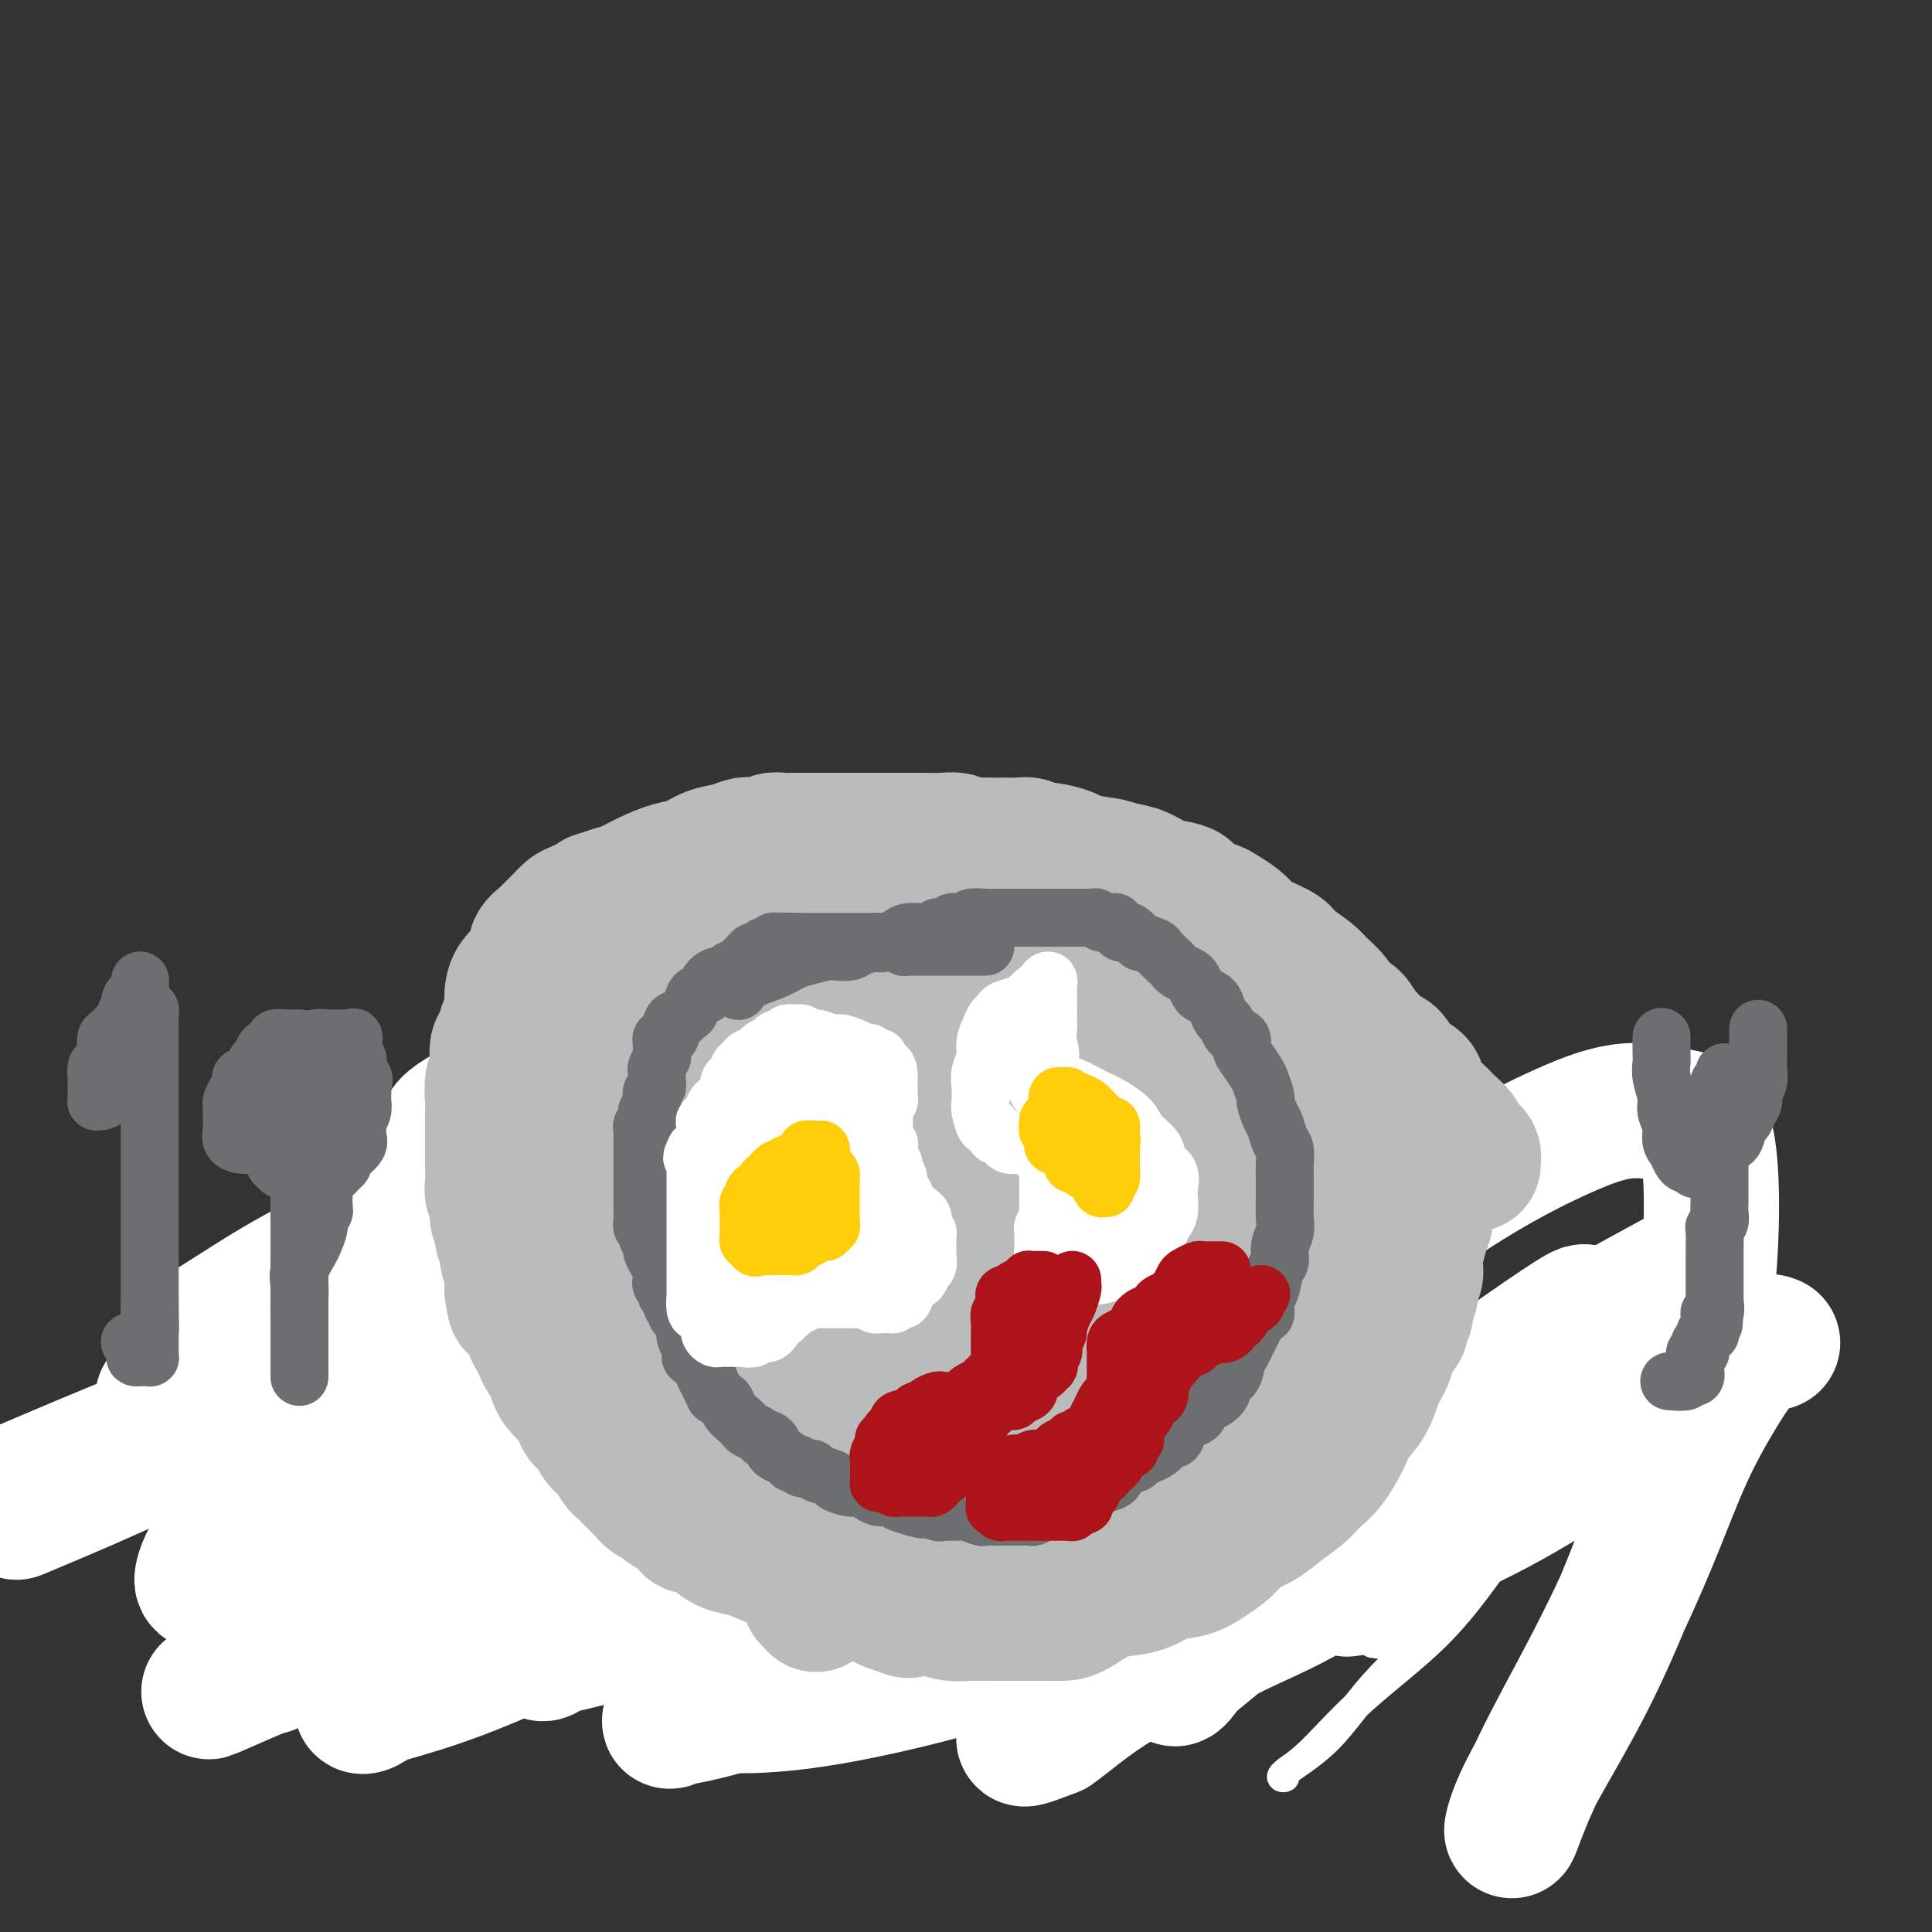 <svg viewBox='0 0 400 400' version='1.1' xmlns='http://www.w3.org/2000/svg' xmlns:xlink='http://www.w3.org/1999/xlink'><rect x="0" y="0" width="400" height="400" fill="#333333" stroke="none"/><g fill='none' stroke='#BABBBB' stroke-width='28' stroke-linecap='round' stroke-linejoin='round'><path d='M58,277c0.054,0.331 0.109,0.662 0,1c-0.109,0.338 -0.380,0.682 0,1c0.380,0.318 1.411,0.610 2,1c0.589,0.390 0.735,0.878 1,1c0.265,0.122 0.649,-0.121 1,0c0.351,0.121 0.668,0.607 1,1c0.332,0.393 0.680,0.694 1,1c0.320,0.306 0.611,0.619 1,1c0.389,0.381 0.876,0.831 1,1c0.124,0.169 -0.117,0.059 0,0c0.117,-0.059 0.590,-0.065 1,0c0.410,0.065 0.757,0.202 1,1c0.243,0.798 0.383,2.258 1,3c0.617,0.742 1.712,0.766 2,1c0.288,0.234 -0.230,0.678 0,1c0.230,0.322 1.209,0.520 2,1c0.791,0.480 1.396,1.240 2,2'/><path d='M75,294c2.522,2.581 0.326,0.533 0,0c-0.326,-0.533 1.219,0.450 2,1c0.781,0.550 0.797,0.668 1,1c0.203,0.332 0.593,0.876 1,1c0.407,0.124 0.830,-0.174 1,0c0.170,0.174 0.088,0.820 0,1c-0.088,0.180 -0.182,-0.106 0,0c0.182,0.106 0.641,0.603 1,1c0.359,0.397 0.618,0.695 1,1c0.382,0.305 0.886,0.618 1,1c0.114,0.382 -0.162,0.834 0,1c0.162,0.166 0.760,0.048 1,0c0.240,-0.048 0.120,-0.024 0,0'/><path d='M84,302c1.515,1.239 0.804,0.336 1,0c0.196,-0.336 1.301,-0.104 2,0c0.699,0.104 0.992,0.080 2,0c1.008,-0.080 2.731,-0.218 4,0c1.269,0.218 2.084,0.790 3,1c0.916,0.210 1.932,0.056 3,0c1.068,-0.056 2.187,-0.015 3,0c0.813,0.015 1.320,0.004 2,0c0.680,-0.004 1.533,-0.001 2,0c0.467,0.001 0.549,0.000 1,0c0.451,-0.000 1.273,-0.000 2,0c0.727,0.000 1.360,0.000 2,0c0.640,-0.000 1.289,-0.000 2,0c0.711,0.000 1.485,0.000 2,0c0.515,-0.000 0.771,-0.000 1,0c0.229,0.000 0.431,0.000 1,0c0.569,-0.000 1.506,-0.000 2,0c0.494,0.000 0.544,0.000 1,0c0.456,-0.000 1.318,-0.001 2,0c0.682,0.001 1.183,0.004 2,0c0.817,-0.004 1.951,-0.015 3,0c1.049,0.015 2.013,0.057 3,0c0.987,-0.057 1.998,-0.211 3,0c1.002,0.211 1.996,0.789 3,1c1.004,0.211 2.020,0.057 3,0c0.980,-0.057 1.925,-0.015 3,0c1.075,0.015 2.279,0.004 3,0c0.721,-0.004 0.960,-0.001 2,0c1.040,0.001 2.882,0.000 4,0c1.118,-0.000 1.511,-0.000 2,0c0.489,0.000 1.075,0.000 2,0c0.925,-0.000 2.191,-0.000 3,0c0.809,0.000 1.163,0.000 2,0c0.837,-0.000 2.158,-0.000 3,0c0.842,0.000 1.205,0.000 2,0c0.795,-0.000 2.022,-0.000 3,0c0.978,0.000 1.708,0.000 3,0c1.292,-0.000 3.146,-0.000 5,0'/><path d='M176,304c15.336,0.309 7.676,0.083 6,0c-1.676,-0.083 2.631,-0.022 5,0c2.369,0.022 2.801,0.006 4,0c1.199,-0.006 3.167,-0.003 5,0c1.833,0.003 3.532,0.004 5,0c1.468,-0.004 2.704,-0.015 4,0c1.296,0.015 2.653,0.057 4,0c1.347,-0.057 2.685,-0.211 4,0c1.315,0.211 2.606,0.789 4,1c1.394,0.211 2.892,0.057 4,0c1.108,-0.057 1.825,-0.015 3,0c1.175,0.015 2.807,0.004 4,0c1.193,-0.004 1.948,-0.001 3,0c1.052,0.001 2.401,0.000 4,0c1.599,-0.000 3.446,-0.000 5,0c1.554,0.000 2.814,-0.000 4,0c1.186,0.000 2.299,0.000 3,0c0.701,-0.000 0.992,-0.001 2,0c1.008,0.001 2.733,0.004 4,0c1.267,-0.004 2.075,-0.015 3,0c0.925,0.015 1.965,0.057 3,0c1.035,-0.057 2.063,-0.211 3,0c0.937,0.211 1.783,0.789 3,1c1.217,0.211 2.806,0.057 4,0c1.194,-0.057 1.992,-0.016 3,0c1.008,0.016 2.227,0.008 3,0c0.773,-0.008 1.099,-0.016 2,0c0.901,0.016 2.376,0.057 3,0c0.624,-0.057 0.398,-0.211 1,0c0.602,0.211 2.033,0.789 3,1c0.967,0.211 1.471,0.057 2,0c0.529,-0.057 1.082,-0.015 2,0c0.918,0.015 2.199,0.004 3,0c0.801,-0.004 1.121,-0.001 2,0c0.879,0.001 2.318,0.000 3,0c0.682,-0.000 0.607,-0.000 1,0c0.393,0.000 1.255,0.000 2,0c0.745,-0.000 1.372,-0.000 2,0'/><path d='M301,307c19.454,0.464 5.590,0.124 1,0c-4.590,-0.124 0.094,-0.033 2,0c1.906,0.033 1.035,0.009 1,0c-0.035,-0.009 0.768,-0.002 1,0c0.232,0.002 -0.107,0.001 0,0c0.107,-0.001 0.658,-0.000 1,0c0.342,0.000 0.473,0.000 1,0c0.527,-0.000 1.450,0.000 2,0c0.550,-0.000 0.725,-0.000 1,0c0.275,0.000 0.648,0.001 1,0c0.352,-0.001 0.683,-0.003 1,0c0.317,0.003 0.621,0.011 1,0c0.379,-0.011 0.833,-0.041 1,0c0.167,0.041 0.048,0.155 0,0c-0.048,-0.155 -0.024,-0.577 0,-1'/><path d='M315,306c2.102,-0.338 0.356,-0.682 0,-1c-0.356,-0.318 0.679,-0.610 1,-1c0.321,-0.390 -0.073,-0.878 0,-1c0.073,-0.122 0.612,0.122 1,0c0.388,-0.122 0.626,-0.611 1,-1c0.374,-0.389 0.884,-0.678 1,-1c0.116,-0.322 -0.162,-0.678 0,-1c0.162,-0.322 0.764,-0.611 1,-1c0.236,-0.389 0.104,-0.877 0,-1c-0.104,-0.123 -0.182,0.121 0,0c0.182,-0.121 0.622,-0.605 1,-1c0.378,-0.395 0.693,-0.701 1,-1c0.307,-0.299 0.607,-0.591 1,-1c0.393,-0.409 0.879,-0.935 1,-1c0.121,-0.065 -0.122,0.331 0,0c0.122,-0.331 0.610,-1.388 1,-2c0.390,-0.612 0.682,-0.780 1,-1c0.318,-0.220 0.663,-0.492 1,-1c0.337,-0.508 0.668,-1.253 1,-2c0.332,-0.747 0.667,-1.495 1,-2c0.333,-0.505 0.666,-0.768 1,-1c0.334,-0.232 0.671,-0.433 1,-1c0.329,-0.567 0.650,-1.500 1,-2c0.350,-0.500 0.727,-0.568 1,-1c0.273,-0.432 0.440,-1.229 1,-2c0.560,-0.771 1.512,-1.516 2,-2c0.488,-0.484 0.513,-0.708 1,-1c0.487,-0.292 1.436,-0.652 2,-1c0.564,-0.348 0.743,-0.685 1,-1c0.257,-0.315 0.593,-0.609 1,-1c0.407,-0.391 0.883,-0.878 1,-1c0.117,-0.122 -0.127,0.121 0,0c0.127,-0.121 0.625,-0.607 1,-1c0.375,-0.393 0.626,-0.693 1,-1c0.374,-0.307 0.870,-0.621 1,-1c0.130,-0.379 -0.106,-0.823 0,-1c0.106,-0.177 0.553,-0.089 1,0'/><path d='M346,268c4.796,-5.801 1.286,-1.304 0,0c-1.286,1.304 -0.348,-0.586 0,-1c0.348,-0.414 0.104,0.648 0,1c-0.104,0.352 -0.069,-0.005 0,0c0.069,0.005 0.173,0.371 0,1c-0.173,0.629 -0.622,1.519 -1,2c-0.378,0.481 -0.687,0.553 -1,1c-0.313,0.447 -0.632,1.271 -1,2c-0.368,0.729 -0.785,1.364 -1,2c-0.215,0.636 -0.229,1.274 -1,2c-0.771,0.726 -2.301,1.540 -3,2c-0.699,0.460 -0.567,0.564 -1,1c-0.433,0.436 -1.429,1.202 -2,2c-0.571,0.798 -0.716,1.629 -1,2c-0.284,0.371 -0.707,0.283 -1,1c-0.293,0.717 -0.456,2.239 -1,3c-0.544,0.761 -1.469,0.762 -2,1c-0.531,0.238 -0.667,0.711 -1,1c-0.333,0.289 -0.862,0.392 -1,1c-0.138,0.608 0.117,1.722 0,2c-0.117,0.278 -0.605,-0.279 -1,0c-0.395,0.279 -0.697,1.395 -1,2c-0.303,0.605 -0.607,0.698 -1,1c-0.393,0.302 -0.875,0.812 -1,1c-0.125,0.188 0.107,0.054 0,0c-0.107,-0.054 -0.554,-0.027 -1,0'/><path d='M323,298c-3.509,4.885 -0.783,2.098 0,1c0.783,-1.098 -0.379,-0.505 -1,0c-0.621,0.505 -0.702,0.924 -1,1c-0.298,0.076 -0.815,-0.190 -1,0c-0.185,0.190 -0.040,0.834 0,1c0.040,0.166 -0.027,-0.148 0,0c0.027,0.148 0.148,0.758 0,1c-0.148,0.242 -0.564,0.118 -1,0c-0.436,-0.118 -0.891,-0.229 -1,0c-0.109,0.229 0.129,0.797 0,1c-0.129,0.203 -0.623,0.039 -1,0c-0.377,-0.039 -0.636,0.046 -1,0c-0.364,-0.046 -0.834,-0.224 -1,0c-0.166,0.224 -0.030,0.849 0,1c0.030,0.151 -0.047,-0.171 0,0c0.047,0.171 0.219,0.834 0,1c-0.219,0.166 -0.830,-0.167 -1,0c-0.170,0.167 0.101,0.833 0,1c-0.101,0.167 -0.574,-0.165 -1,0c-0.426,0.165 -0.805,0.828 -1,1c-0.195,0.172 -0.206,-0.146 -1,0c-0.794,0.146 -2.370,0.756 -3,1c-0.630,0.244 -0.315,0.122 0,0'/><path d='M92,301c-0.023,-0.300 -0.047,-0.601 0,-1c0.047,-0.399 0.164,-0.897 0,-1c-0.164,-0.103 -0.610,0.190 -1,0c-0.390,-0.190 -0.723,-0.861 -1,-1c-0.277,-0.139 -0.499,0.255 -1,0c-0.501,-0.255 -1.283,-1.161 -2,-2c-0.717,-0.839 -1.371,-1.613 -2,-2c-0.629,-0.387 -1.235,-0.387 -2,-1c-0.765,-0.613 -1.689,-1.841 -3,-3c-1.311,-1.159 -3.009,-2.251 -4,-3c-0.991,-0.749 -1.274,-1.156 -2,-2c-0.726,-0.844 -1.896,-2.125 -3,-3c-1.104,-0.875 -2.141,-1.345 -3,-2c-0.859,-0.655 -1.540,-1.495 -2,-2c-0.460,-0.505 -0.698,-0.674 -1,-1c-0.302,-0.326 -0.670,-0.810 -1,-1c-0.330,-0.190 -0.624,-0.087 -1,0c-0.376,0.087 -0.833,0.157 -1,0c-0.167,-0.157 -0.045,-0.542 0,-1c0.045,-0.458 0.013,-0.988 0,-1c-0.013,-0.012 -0.006,0.494 0,1'/><path d='M62,275c-4.524,-3.765 -0.833,-0.177 1,2c1.833,2.177 1.810,2.944 3,4c1.190,1.056 3.594,2.401 5,4c1.406,1.599 1.815,3.450 3,5c1.185,1.550 3.147,2.797 5,4c1.853,1.203 3.596,2.361 5,4c1.404,1.639 2.467,3.760 4,5c1.533,1.240 3.535,1.600 5,2c1.465,0.400 2.393,0.839 3,1c0.607,0.161 0.894,0.043 1,0c0.106,-0.043 0.030,-0.012 0,0c-0.030,0.012 -0.015,0.006 0,0'/></g>
<g fill='none' stroke='#FFFFFF' stroke-width='6' stroke-linecap='round' stroke-linejoin='round'><path d='M106,285c0.097,0.389 0.193,0.778 0,1c-0.193,0.222 -0.676,0.277 -1,0c-0.324,-0.277 -0.490,-0.885 -1,-1c-0.510,-0.115 -1.362,0.265 -2,0c-0.638,-0.265 -1.060,-1.173 -2,-2c-0.940,-0.827 -2.398,-1.572 -3,-2c-0.602,-0.428 -0.350,-0.539 -1,-1c-0.650,-0.461 -2.203,-1.270 -3,-2c-0.797,-0.730 -0.839,-1.379 -1,-2c-0.161,-0.621 -0.439,-1.213 -1,-2c-0.561,-0.787 -1.403,-1.770 -2,-2c-0.597,-0.230 -0.949,0.294 -1,0c-0.051,-0.294 0.198,-1.407 0,-2c-0.198,-0.593 -0.842,-0.666 -1,-1c-0.158,-0.334 0.169,-0.928 0,-1c-0.169,-0.072 -0.834,0.379 -1,0c-0.166,-0.379 0.166,-1.589 0,-2c-0.166,-0.411 -0.829,-0.022 -1,0c-0.171,0.022 0.150,-0.323 0,-1c-0.150,-0.677 -0.772,-1.687 -1,-2c-0.228,-0.313 -0.061,0.070 0,0c0.061,-0.070 0.016,-0.593 0,-1c-0.016,-0.407 -0.004,-0.697 0,-1c0.004,-0.303 0.001,-0.617 0,-1c-0.001,-0.383 -0.000,-0.834 0,-1c0.000,-0.166 0.000,-0.047 0,0c-0.000,0.047 -0.000,0.024 0,0'/><path d='M102,259c-0.001,-0.095 -0.001,-0.189 0,0c0.001,0.189 0.004,0.662 0,1c-0.004,0.338 -0.016,0.540 0,1c0.016,0.460 0.060,1.179 0,2c-0.060,0.821 -0.222,1.743 0,3c0.222,1.257 0.829,2.850 1,4c0.171,1.150 -0.094,1.856 0,3c0.094,1.144 0.547,2.726 1,4c0.453,1.274 0.906,2.239 1,3c0.094,0.761 -0.171,1.317 0,2c0.171,0.683 0.778,1.491 1,2c0.222,0.509 0.060,0.718 0,1c-0.060,0.282 -0.016,0.636 0,1c0.016,0.364 0.004,0.737 0,1c-0.004,0.263 -0.001,0.417 0,1c0.001,0.583 0.000,1.595 0,2c-0.000,0.405 -0.000,0.202 0,0'/></g>
<g fill='none' stroke='#000000' stroke-width='6' stroke-linecap='round' stroke-linejoin='round'><path d='M104,290c0.007,-0.325 0.014,-0.649 0,-1c-0.014,-0.351 -0.049,-0.727 0,-1c0.049,-0.273 0.183,-0.443 0,-1c-0.183,-0.557 -0.684,-1.499 -1,-2c-0.316,-0.501 -0.448,-0.559 -1,-1c-0.552,-0.441 -1.524,-1.265 -2,-2c-0.476,-0.735 -0.456,-1.381 -1,-2c-0.544,-0.619 -1.651,-1.213 -2,-2c-0.349,-0.787 0.060,-1.769 0,-2c-0.060,-0.231 -0.591,0.289 -1,0c-0.409,-0.289 -0.697,-1.386 -1,-2c-0.303,-0.614 -0.621,-0.746 -1,-1c-0.379,-0.254 -0.819,-0.631 -1,-1c-0.181,-0.369 -0.104,-0.732 0,-1c0.104,-0.268 0.234,-0.443 0,-1c-0.234,-0.557 -0.833,-1.495 -1,-2c-0.167,-0.505 0.099,-0.576 0,-1c-0.099,-0.424 -0.562,-1.201 -1,-2c-0.438,-0.799 -0.849,-1.619 -1,-2c-0.151,-0.381 -0.040,-0.321 0,-1c0.040,-0.679 0.010,-2.097 0,-3c-0.010,-0.903 0.000,-1.292 0,-2c-0.000,-0.708 -0.011,-1.734 0,-2c0.011,-0.266 0.045,0.227 0,0c-0.045,-0.227 -0.170,-1.174 0,-2c0.170,-0.826 0.633,-1.530 1,-2c0.367,-0.470 0.637,-0.704 1,-1c0.363,-0.296 0.818,-0.654 1,-1c0.182,-0.346 0.090,-0.680 0,-1c-0.090,-0.320 -0.178,-0.625 0,-1c0.178,-0.375 0.622,-0.822 1,-1c0.378,-0.178 0.689,-0.089 1,0'/><path d='M95,246c0.939,-2.821 0.788,-1.873 1,-2c0.212,-0.127 0.789,-1.329 1,-2c0.211,-0.671 0.057,-0.810 0,-1c-0.057,-0.190 -0.015,-0.432 0,-1c0.015,-0.568 0.004,-1.461 0,-2c-0.004,-0.539 -0.001,-0.723 0,-1c0.001,-0.277 0.000,-0.648 0,-1c-0.000,-0.352 0.000,-0.685 0,-1c-0.000,-0.315 -0.001,-0.610 0,-1c0.001,-0.390 0.003,-0.874 0,-1c-0.003,-0.126 -0.012,0.107 0,0c0.012,-0.107 0.044,-0.555 0,-1c-0.044,-0.445 -0.163,-0.889 0,-1c0.163,-0.111 0.607,0.110 1,0c0.393,-0.110 0.734,-0.551 1,-1c0.266,-0.449 0.455,-0.905 1,-1c0.545,-0.095 1.444,0.171 2,0c0.556,-0.171 0.768,-0.778 1,-1c0.232,-0.222 0.485,-0.060 1,0c0.515,0.060 1.294,0.016 2,0c0.706,-0.016 1.341,-0.004 2,0c0.659,0.004 1.342,0.001 2,0c0.658,-0.001 1.289,-0.000 2,0c0.711,0.000 1.500,0.000 2,0c0.500,-0.000 0.711,-0.001 1,0c0.289,0.001 0.656,0.003 1,0c0.344,-0.003 0.665,-0.013 1,0c0.335,0.013 0.684,0.048 1,0c0.316,-0.048 0.600,-0.178 1,0c0.400,0.178 0.915,0.663 1,1c0.085,0.337 -0.262,0.525 0,1c0.262,0.475 1.131,1.238 2,2'/><path d='M122,232c1.174,0.879 1.609,1.076 2,1c0.391,-0.076 0.739,-0.427 1,0c0.261,0.427 0.437,1.630 1,2c0.563,0.370 1.514,-0.093 2,0c0.486,0.093 0.508,0.743 1,1c0.492,0.257 1.454,0.122 2,0c0.546,-0.122 0.675,-0.229 1,0c0.325,0.229 0.846,0.794 1,1c0.154,0.206 -0.058,0.051 0,0c0.058,-0.051 0.385,0.001 1,0c0.615,-0.001 1.517,-0.056 2,0c0.483,0.056 0.548,0.221 1,0c0.452,-0.221 1.292,-0.830 2,-1c0.708,-0.170 1.285,0.098 2,0c0.715,-0.098 1.568,-0.562 2,-1c0.432,-0.438 0.443,-0.849 1,-1c0.557,-0.151 1.659,-0.041 2,0c0.341,0.041 -0.079,0.014 0,0c0.079,-0.014 0.657,-0.015 1,0c0.343,0.015 0.451,0.045 1,0c0.549,-0.045 1.540,-0.167 2,0c0.460,0.167 0.389,0.622 1,1c0.611,0.378 1.904,0.680 3,1c1.096,0.320 1.996,0.659 3,1c1.004,0.341 2.111,0.684 3,1c0.889,0.316 1.558,0.607 2,1c0.442,0.393 0.657,0.890 1,1c0.343,0.110 0.814,-0.166 1,0c0.186,0.166 0.089,0.776 0,1c-0.089,0.224 -0.168,0.064 0,0c0.168,-0.064 0.584,-0.032 1,0'/><path d='M165,241c2.473,1.082 1.155,0.286 1,0c-0.155,-0.286 0.854,-0.063 2,0c1.146,0.063 2.429,-0.036 4,0c1.571,0.036 3.429,0.206 5,0c1.571,-0.206 2.854,-0.787 4,-1c1.146,-0.213 2.153,-0.058 3,0c0.847,0.058 1.532,0.020 2,0c0.468,-0.020 0.718,-0.020 1,0c0.282,0.020 0.596,0.060 1,0c0.404,-0.060 0.897,-0.220 1,0c0.103,0.220 -0.183,0.821 0,1c0.183,0.179 0.834,-0.065 1,0c0.166,0.065 -0.152,0.440 0,1c0.152,0.560 0.773,1.306 1,2c0.227,0.694 0.061,1.337 0,2c-0.061,0.663 -0.016,1.347 0,2c0.016,0.653 0.003,1.274 0,2c-0.003,0.726 0.003,1.556 0,2c-0.003,0.444 -0.015,0.502 0,1c0.015,0.498 0.057,1.437 0,2c-0.057,0.563 -0.211,0.751 0,1c0.211,0.249 0.789,0.560 1,1c0.211,0.440 0.057,1.011 0,2c-0.057,0.989 -0.015,2.396 0,3c0.015,0.604 0.004,0.403 0,1c-0.004,0.597 -0.000,1.991 0,3c0.000,1.009 -0.004,1.632 0,2c0.004,0.368 0.015,0.479 0,1c-0.015,0.521 -0.057,1.450 0,2c0.057,0.550 0.211,0.721 0,1c-0.211,0.279 -0.789,0.666 -1,1c-0.211,0.334 -0.057,0.613 0,1c0.057,0.387 0.015,0.880 0,1c-0.015,0.120 -0.004,-0.133 0,0c0.004,0.133 0.001,0.651 0,1c-0.001,0.349 -0.000,0.528 0,1c0.000,0.472 0.000,1.236 0,2'/><path d='M191,279c0.138,6.041 -0.019,2.145 0,1c0.019,-1.145 0.212,0.463 0,1c-0.212,0.537 -0.831,0.003 -1,0c-0.169,-0.003 0.110,0.525 0,1c-0.110,0.475 -0.610,0.898 -1,1c-0.390,0.102 -0.670,-0.116 -1,0c-0.330,0.116 -0.710,0.566 -1,1c-0.290,0.434 -0.490,0.852 -1,1c-0.510,0.148 -1.331,0.026 -2,0c-0.669,-0.026 -1.187,0.046 -2,0c-0.813,-0.046 -1.919,-0.208 -3,0c-1.081,0.208 -2.135,0.787 -3,1c-0.865,0.213 -1.541,0.061 -2,0c-0.459,-0.061 -0.702,-0.030 -1,0c-0.298,0.030 -0.653,0.061 -1,0c-0.347,-0.061 -0.687,-0.212 -1,0c-0.313,0.212 -0.601,0.789 -1,1c-0.399,0.211 -0.910,0.057 -2,0c-1.090,-0.057 -2.761,-0.015 -4,0c-1.239,0.015 -2.047,0.004 -3,0c-0.953,-0.004 -2.052,-0.001 -3,0c-0.948,0.001 -1.745,0.000 -3,0c-1.255,-0.000 -2.966,-0.000 -4,0c-1.034,0.000 -1.389,0.000 -2,0c-0.611,-0.000 -1.477,0.000 -2,0c-0.523,-0.000 -0.703,-0.000 -1,0c-0.297,0.000 -0.712,0.000 -1,0c-0.288,-0.000 -0.449,-0.001 -1,0c-0.551,0.001 -1.493,0.003 -2,0c-0.507,-0.003 -0.579,-0.011 -1,0c-0.421,0.011 -1.190,0.041 -2,0c-0.810,-0.041 -1.660,-0.155 -2,0c-0.340,0.155 -0.170,0.577 0,1'/><path d='M137,288c-7.533,0.467 -2.867,0.133 -1,0c1.867,-0.133 0.933,-0.067 0,0'/></g>
<g fill='none' stroke='#FFFFFF' stroke-width='6' stroke-linecap='round' stroke-linejoin='round'><path d='M364,294c-1.279,-1.919 -2.559,-3.839 -4,-5c-1.441,-1.161 -3.044,-1.565 -5,-2c-1.956,-0.435 -4.265,-0.903 -7,0c-2.735,0.903 -5.898,3.176 -9,6c-3.102,2.824 -6.145,6.199 -10,10c-3.855,3.801 -8.524,8.027 -13,13c-4.476,4.973 -8.760,10.692 -14,16c-5.240,5.308 -11.435,10.205 -16,15c-4.565,4.795 -7.499,9.488 -11,13c-3.501,3.512 -7.568,5.841 -9,7c-1.432,1.159 -0.229,1.146 0,1c0.229,-0.146 -0.515,-0.425 0,-1c0.515,-0.575 2.290,-1.447 5,-4c2.710,-2.553 6.355,-6.787 11,-11c4.645,-4.213 10.289,-8.406 15,-13c4.711,-4.594 8.488,-9.590 13,-16c4.512,-6.410 9.759,-14.234 14,-20c4.241,-5.766 7.475,-9.472 10,-13c2.525,-3.528 4.340,-6.877 5,-9c0.660,-2.123 0.163,-3.020 0,-3c-0.163,0.020 0.006,0.956 0,1c-0.006,0.044 -0.189,-0.803 -1,0c-0.811,0.803 -2.251,3.256 -5,6c-2.749,2.744 -6.808,5.780 -11,10c-4.192,4.220 -8.516,9.623 -13,15c-4.484,5.377 -9.127,10.727 -13,15c-3.873,4.273 -6.975,7.468 -9,10c-2.025,2.532 -2.972,4.399 -3,5c-0.028,0.601 0.862,-0.065 1,0c0.138,0.065 -0.477,0.860 1,0c1.477,-0.860 5.044,-3.375 9,-6c3.956,-2.625 8.300,-5.362 13,-9c4.700,-3.638 9.757,-8.179 14,-12c4.243,-3.821 7.673,-6.921 11,-11c3.327,-4.079 6.549,-9.137 9,-13c2.451,-3.863 4.129,-6.532 4,-7c-0.129,-0.468 -2.064,1.266 -4,3'/><path d='M342,285c-1.755,1.296 -4.142,3.035 -8,6c-3.858,2.965 -9.187,7.154 -14,12c-4.813,4.846 -9.110,10.347 -14,15c-4.890,4.653 -10.374,8.456 -15,12c-4.626,3.544 -8.394,6.828 -10,8c-1.606,1.172 -1.051,0.231 -1,0c0.051,-0.231 -0.403,0.247 0,0c0.403,-0.247 1.663,-1.220 4,-4c2.337,-2.780 5.752,-7.366 9,-11c3.248,-3.634 6.331,-6.315 10,-11c3.669,-4.685 7.926,-11.373 12,-18c4.074,-6.627 7.965,-13.193 11,-18c3.035,-4.807 5.213,-7.856 7,-10c1.787,-2.144 3.182,-3.384 3,-3c-0.182,0.384 -1.942,2.394 -4,5c-2.058,2.606 -4.415,5.810 -7,9c-2.585,3.190 -5.397,6.366 -8,10c-2.603,3.634 -4.997,7.727 -7,11c-2.003,3.273 -3.616,5.727 -5,9c-1.384,3.273 -2.538,7.364 -3,9c-0.462,1.636 -0.231,0.818 0,0'/></g>
<g fill='none' stroke='#FFFFFF' stroke-width='28' stroke-linecap='round' stroke-linejoin='round'><path d='M367,278c-0.498,-0.206 -0.996,-0.412 -2,0c-1.004,0.412 -2.514,1.442 -4,3c-1.486,1.558 -2.949,3.643 -5,7c-2.051,3.357 -4.692,7.985 -7,13c-2.308,5.015 -4.283,10.416 -7,17c-2.717,6.584 -6.176,14.350 -10,22c-3.824,7.650 -8.014,15.183 -11,21c-2.986,5.817 -4.768,9.916 -6,13c-1.232,3.084 -1.916,5.151 -2,5c-0.084,-0.151 0.431,-2.522 2,-6c1.569,-3.478 4.193,-8.063 7,-13c2.807,-4.937 5.797,-10.226 9,-17c3.203,-6.774 6.619,-15.034 10,-24c3.381,-8.966 6.727,-18.639 9,-29c2.273,-10.361 3.474,-21.409 4,-30c0.526,-8.591 0.376,-14.724 0,-19c-0.376,-4.276 -0.980,-6.693 -2,-8c-1.020,-1.307 -2.457,-1.503 -5,-2c-2.543,-0.497 -6.191,-1.296 -10,-1c-3.809,0.296 -7.780,1.688 -13,4c-5.220,2.312 -11.688,5.546 -19,10c-7.312,4.454 -15.467,10.129 -24,17c-8.533,6.871 -17.446,14.939 -25,23c-7.554,8.061 -13.751,16.116 -18,23c-4.249,6.884 -6.549,12.599 -8,17c-1.451,4.401 -2.051,7.490 -1,9c1.051,1.510 3.755,1.442 6,2c2.245,0.558 4.031,1.743 9,1c4.969,-0.743 13.120,-3.414 21,-6c7.880,-2.586 15.491,-5.087 23,-8c7.509,-2.913 14.918,-6.236 22,-10c7.082,-3.764 13.836,-7.968 19,-12c5.164,-4.032 8.736,-7.893 12,-11c3.264,-3.107 6.218,-5.459 6,-6c-0.218,-0.541 -3.609,0.730 -7,2'/><path d='M340,285c-2.992,1.876 -6.970,5.565 -12,9c-5.030,3.435 -11.110,6.616 -17,11c-5.890,4.384 -11.591,9.973 -17,14c-5.409,4.027 -10.528,6.494 -13,8c-2.472,1.506 -2.297,2.051 -2,2c0.297,-0.051 0.717,-0.699 1,-1c0.283,-0.301 0.428,-0.255 2,-2c1.572,-1.745 4.570,-5.281 8,-8c3.430,-2.719 7.293,-4.620 11,-8c3.707,-3.380 7.257,-8.240 10,-12c2.743,-3.760 4.678,-6.420 6,-9c1.322,-2.580 2.033,-5.080 2,-6c-0.033,-0.920 -0.808,-0.261 -1,0c-0.192,0.261 0.200,0.124 -1,1c-1.200,0.876 -3.993,2.764 -8,6c-4.007,3.236 -9.227,7.818 -15,13c-5.773,5.182 -12.097,10.963 -19,17c-6.903,6.037 -14.385,12.329 -20,17c-5.615,4.671 -9.362,7.722 -11,9c-1.638,1.278 -1.166,0.785 -1,1c0.166,0.215 0.026,1.139 1,0c0.974,-1.139 3.063,-4.341 7,-7c3.937,-2.659 9.724,-4.776 16,-8c6.276,-3.224 13.042,-7.554 21,-13c7.958,-5.446 17.110,-12.009 25,-18c7.890,-5.991 14.520,-11.409 20,-17c5.480,-5.591 9.809,-11.354 13,-15c3.191,-3.646 5.243,-5.175 6,-6c0.757,-0.825 0.217,-0.944 0,-1c-0.217,-0.056 -0.112,-0.047 -2,1c-1.888,1.047 -5.767,3.134 -11,6c-5.233,2.866 -11.818,6.513 -19,11c-7.182,4.487 -14.959,9.814 -25,17c-10.041,7.186 -22.345,16.232 -33,25c-10.655,8.768 -19.660,17.257 -27,23c-7.340,5.743 -13.015,8.738 -17,11c-3.985,2.262 -6.282,3.789 -6,4c0.282,0.211 3.141,-0.895 6,-2'/><path d='M218,358c3.005,-2.061 7.517,-6.212 14,-10c6.483,-3.788 14.937,-7.212 23,-12c8.063,-4.788 15.735,-10.938 24,-18c8.265,-7.062 17.122,-15.035 24,-22c6.878,-6.965 11.778,-12.921 16,-17c4.222,-4.079 7.766,-6.280 9,-7c1.234,-0.720 0.159,0.041 0,0c-0.159,-0.041 0.599,-0.882 -1,0c-1.599,0.882 -5.556,3.489 -12,8c-6.444,4.511 -15.376,10.925 -26,18c-10.624,7.075 -22.942,14.810 -35,22c-12.058,7.190 -23.856,13.834 -37,19c-13.144,5.166 -27.632,8.852 -38,11c-10.368,2.148 -16.615,2.758 -21,3c-4.385,0.242 -6.910,0.117 -8,0c-1.090,-0.117 -0.747,-0.226 0,-2c0.747,-1.774 1.898,-5.212 5,-9c3.102,-3.788 8.156,-7.924 14,-13c5.844,-5.076 12.480,-11.091 19,-16c6.520,-4.909 12.925,-8.713 19,-12c6.075,-3.287 11.822,-6.056 16,-7c4.178,-0.944 6.789,-0.063 8,0c1.211,0.063 1.023,-0.692 1,0c-0.023,0.692 0.118,2.831 -2,6c-2.118,3.169 -6.495,7.367 -11,12c-4.505,4.633 -9.137,9.699 -16,15c-6.863,5.301 -15.956,10.835 -24,15c-8.044,4.165 -15.040,6.961 -21,9c-5.960,2.039 -10.885,3.321 -14,4c-3.115,0.679 -4.422,0.756 -5,1c-0.578,0.244 -0.428,0.655 0,0c0.428,-0.655 1.132,-2.376 3,-4c1.868,-1.624 4.899,-3.150 9,-6c4.101,-2.850 9.270,-7.023 14,-11c4.730,-3.977 9.020,-7.757 13,-11c3.980,-3.243 7.648,-5.950 10,-8c2.352,-2.050 3.386,-3.443 4,-4c0.614,-0.557 0.807,-0.279 1,0'/><path d='M193,312c8.332,-7.025 2.163,-2.588 -2,0c-4.163,2.588 -6.319,3.327 -10,5c-3.681,1.673 -8.886,4.279 -15,7c-6.114,2.721 -13.138,5.555 -20,8c-6.862,2.445 -13.561,4.500 -19,6c-5.439,1.500 -9.618,2.443 -12,3c-2.382,0.557 -2.968,0.726 -3,1c-0.032,0.274 0.488,0.654 1,0c0.512,-0.654 1.015,-2.341 4,-4c2.985,-1.659 8.451,-3.290 15,-6c6.549,-2.710 14.182,-6.501 21,-10c6.818,-3.499 12.821,-6.707 18,-10c5.179,-3.293 9.535,-6.672 13,-9c3.465,-2.328 6.041,-3.607 7,-4c0.959,-0.393 0.301,0.099 0,0c-0.301,-0.099 -0.245,-0.789 -2,0c-1.755,0.789 -5.319,3.058 -11,6c-5.681,2.942 -13.477,6.557 -22,11c-8.523,4.443 -17.771,9.714 -28,15c-10.229,5.286 -21.439,10.587 -30,14c-8.561,3.413 -14.472,4.938 -18,6c-3.528,1.062 -4.673,1.659 -5,2c-0.327,0.341 0.165,0.424 1,0c0.835,-0.424 2.013,-1.355 5,-3c2.987,-1.645 7.781,-4.003 14,-7c6.219,-2.997 13.861,-6.632 21,-10c7.139,-3.368 13.776,-6.468 21,-11c7.224,-4.532 15.037,-10.497 21,-15c5.963,-4.503 10.076,-7.545 13,-10c2.924,-2.455 4.660,-4.325 5,-5c0.340,-0.675 -0.716,-0.156 -1,0c-0.284,0.156 0.206,-0.050 -2,1c-2.206,1.050 -7.106,3.355 -13,6c-5.894,2.645 -12.781,5.629 -22,10c-9.219,4.371 -20.770,10.130 -31,15c-10.230,4.870 -19.139,8.849 -27,12c-7.861,3.151 -14.675,5.472 -19,7c-4.325,1.528 -6.163,2.264 -8,3'/><path d='M53,346c-19.058,8.337 -5.203,2.178 0,0c5.203,-2.178 1.755,-0.375 3,-1c1.245,-0.625 7.182,-3.680 13,-7c5.818,-3.320 11.516,-6.907 19,-11c7.484,-4.093 16.752,-8.694 26,-14c9.248,-5.306 18.475,-11.317 26,-17c7.525,-5.683 13.346,-11.037 19,-16c5.654,-4.963 11.140,-9.535 14,-12c2.860,-2.465 3.094,-2.822 3,-3c-0.094,-0.178 -0.515,-0.177 -1,0c-0.485,0.177 -1.035,0.531 -4,2c-2.965,1.469 -8.346,4.053 -14,7c-5.654,2.947 -11.581,6.258 -20,11c-8.419,4.742 -19.328,10.916 -29,17c-9.672,6.084 -18.105,12.078 -26,17c-7.895,4.922 -15.251,8.773 -20,12c-4.749,3.227 -6.889,5.831 -8,7c-1.111,1.169 -1.191,0.902 0,1c1.191,0.098 3.652,0.562 8,0c4.348,-0.562 10.582,-2.151 18,-5c7.418,-2.849 16.020,-6.957 26,-11c9.980,-4.043 21.337,-8.019 32,-13c10.663,-4.981 20.632,-10.966 30,-17c9.368,-6.034 18.135,-12.117 25,-17c6.865,-4.883 11.828,-8.567 15,-11c3.172,-2.433 4.552,-3.615 5,-4c0.448,-0.385 -0.036,0.027 0,0c0.036,-0.027 0.594,-0.493 -1,0c-1.594,0.493 -5.339,1.944 -10,4c-4.661,2.056 -10.239,4.716 -17,9c-6.761,4.284 -14.705,10.191 -23,16c-8.295,5.809 -16.940,11.520 -25,16c-8.060,4.480 -15.536,7.727 -21,11c-5.464,3.273 -8.917,6.570 -11,8c-2.083,1.430 -2.795,0.991 -3,1c-0.205,0.009 0.099,0.464 1,0c0.901,-0.464 2.400,-1.847 6,-4c3.600,-2.153 9.300,-5.077 15,-8'/><path d='M124,314c6.563,-3.661 11.972,-6.814 18,-11c6.028,-4.186 12.675,-9.404 19,-15c6.325,-5.596 12.328,-11.568 16,-17c3.672,-5.432 5.014,-10.324 6,-14c0.986,-3.676 1.616,-6.137 2,-7c0.384,-0.863 0.521,-0.130 -1,0c-1.521,0.130 -4.701,-0.345 -9,0c-4.299,0.345 -9.718,1.510 -18,4c-8.282,2.490 -19.428,6.306 -30,11c-10.572,4.694 -20.571,10.266 -30,16c-9.429,5.734 -18.289,11.630 -27,18c-8.711,6.370 -17.272,13.212 -22,18c-4.728,4.788 -5.622,7.521 -6,9c-0.378,1.479 -0.242,1.705 1,2c1.242,0.295 3.588,0.659 7,1c3.412,0.341 7.889,0.658 13,-1c5.111,-1.658 10.855,-5.293 18,-8c7.145,-2.707 15.691,-4.487 24,-8c8.309,-3.513 16.380,-8.759 25,-14c8.620,-5.241 17.789,-10.476 25,-16c7.211,-5.524 12.465,-11.337 17,-16c4.535,-4.663 8.351,-8.178 10,-10c1.649,-1.822 1.130,-1.952 1,-2c-0.130,-0.048 0.128,-0.014 -1,0c-1.128,0.014 -3.643,0.009 -7,0c-3.357,-0.009 -7.554,-0.022 -15,1c-7.446,1.022 -18.139,3.081 -29,6c-10.861,2.919 -21.891,6.700 -34,11c-12.109,4.300 -25.299,9.119 -38,14c-12.701,4.881 -24.915,9.823 -35,14c-10.085,4.177 -18.043,7.588 -26,11'/><path d='M6,312c-2.229,0.934 -4.458,1.867 0,0c4.458,-1.867 15.601,-6.536 25,-11c9.399,-4.464 17.052,-8.724 26,-13c8.948,-4.276 19.192,-8.570 28,-14c8.808,-5.430 16.181,-11.996 22,-17c5.819,-5.004 10.083,-8.444 13,-11c2.917,-2.556 4.487,-4.227 5,-5c0.513,-0.773 -0.029,-0.647 -2,0c-1.971,0.647 -5.370,1.816 -11,4c-5.630,2.184 -13.490,5.384 -21,9c-7.510,3.616 -14.669,7.649 -22,12c-7.331,4.351 -14.835,9.020 -21,13c-6.165,3.980 -10.992,7.271 -13,9c-2.008,1.729 -1.198,1.894 -1,2c0.198,0.106 -0.214,0.152 1,0c1.214,-0.152 4.056,-0.501 9,-2c4.944,-1.499 11.989,-4.147 19,-7c7.011,-2.853 13.989,-5.910 22,-9c8.011,-3.090 17.057,-6.211 24,-10c6.943,-3.789 11.784,-8.246 16,-12c4.216,-3.754 7.809,-6.806 10,-9c2.191,-2.194 2.981,-3.531 3,-4c0.019,-0.469 -0.733,-0.070 -1,0c-0.267,0.070 -0.050,-0.190 -2,0c-1.950,0.190 -6.069,0.829 -11,2c-4.931,1.171 -10.675,2.875 -17,5c-6.325,2.125 -13.231,4.670 -21,8c-7.769,3.330 -16.399,7.444 -23,11c-6.601,3.556 -11.172,6.556 -15,9c-3.828,2.444 -6.913,4.334 -8,5c-1.087,0.666 -0.175,0.107 1,0c1.175,-0.107 2.613,0.236 5,0c2.387,-0.236 5.723,-1.051 11,-3c5.277,-1.949 12.494,-5.033 20,-8c7.506,-2.967 15.301,-5.816 23,-9c7.699,-3.184 15.304,-6.703 22,-11c6.696,-4.297 12.485,-9.370 17,-13c4.515,-3.630 7.758,-5.815 11,-8'/><path d='M150,225c4.858,-3.481 3.004,-1.685 2,-1c-1.004,0.685 -1.157,0.259 -1,0c0.157,-0.259 0.623,-0.352 0,1c-0.623,1.352 -2.336,4.148 -5,7c-2.664,2.852 -6.280,5.759 -9,9c-2.720,3.241 -4.545,6.816 -6,10c-1.455,3.184 -2.540,5.977 -3,8c-0.460,2.023 -0.294,3.275 0,4c0.294,0.725 0.715,0.923 2,1c1.285,0.077 3.434,0.032 7,0c3.566,-0.032 8.548,-0.051 14,0c5.452,0.051 11.373,0.171 18,-1c6.627,-1.171 13.961,-3.632 21,-6c7.039,-2.368 13.785,-4.644 19,-7c5.215,-2.356 8.901,-4.794 12,-7c3.099,-2.206 5.612,-4.180 7,-6c1.388,-1.820 1.652,-3.485 2,-4c0.348,-0.515 0.780,0.122 0,0c-0.780,-0.122 -2.772,-1.002 -6,-2c-3.228,-0.998 -7.693,-2.113 -13,-3c-5.307,-0.887 -11.455,-1.547 -19,-2c-7.545,-0.453 -16.488,-0.698 -26,-1c-9.512,-0.302 -19.592,-0.660 -28,-1c-8.408,-0.340 -15.143,-0.661 -21,0c-5.857,0.661 -10.836,2.305 -15,4c-4.164,1.695 -7.514,3.440 -9,5c-1.486,1.560 -1.108,2.936 -1,4c0.108,1.064 -0.053,1.816 1,4c1.053,2.184 3.319,5.802 6,8c2.681,2.198 5.778,2.978 10,4c4.222,1.022 9.569,2.286 15,3c5.431,0.714 10.948,0.877 16,1c5.052,0.123 9.641,0.204 15,0c5.359,-0.204 11.488,-0.694 16,-1c4.512,-0.306 7.407,-0.429 10,-1c2.593,-0.571 4.884,-1.592 5,-2c0.116,-0.408 -1.942,-0.204 -4,0'/><path d='M182,253c-1.812,0.137 -4.342,0.481 -7,1c-2.658,0.519 -5.443,1.214 -7,2c-1.557,0.786 -1.884,1.664 -2,2c-0.116,0.336 -0.019,0.129 1,0c1.019,-0.129 2.962,-0.182 7,0c4.038,0.182 10.171,0.597 17,0c6.829,-0.597 14.356,-2.207 23,-3c8.644,-0.793 18.407,-0.768 27,-1c8.593,-0.232 16.017,-0.722 23,-1c6.983,-0.278 13.527,-0.346 18,0c4.473,0.346 6.876,1.104 8,2c1.124,0.896 0.969,1.930 1,3c0.031,1.070 0.247,2.177 0,4c-0.247,1.823 -0.958,4.364 -2,7c-1.042,2.636 -2.417,5.368 -4,8c-1.583,2.632 -3.375,5.165 -5,8c-1.625,2.835 -3.084,5.973 -5,8c-1.916,2.027 -4.289,2.941 -7,5c-2.711,2.059 -5.762,5.261 -8,7c-2.238,1.739 -3.664,2.016 -5,3c-1.336,0.984 -2.581,2.674 -3,3c-0.419,0.326 -0.012,-0.714 0,-1c0.012,-0.286 -0.370,0.182 0,-1c0.370,-1.182 1.493,-4.014 3,-6c1.507,-1.986 3.399,-3.124 5,-5c1.601,-1.876 2.912,-4.488 5,-6c2.088,-1.512 4.953,-1.923 6,-2c1.047,-0.077 0.274,0.180 0,0c-0.274,-0.180 -0.051,-0.795 0,-1c0.051,-0.205 -0.071,0.001 0,0c0.071,-0.001 0.334,-0.210 -1,0c-1.334,0.210 -4.265,0.840 -7,2c-2.735,1.160 -5.275,2.851 -7,4c-1.725,1.149 -2.636,1.757 -3,2c-0.364,0.243 -0.182,0.122 0,0'/></g>
<g fill='none' stroke='#BABBBB' stroke-width='28' stroke-linecap='round' stroke-linejoin='round'><path d='M305,241c-0.023,-0.335 -0.047,-0.670 0,-1c0.047,-0.330 0.164,-0.655 0,-1c-0.164,-0.345 -0.610,-0.712 -1,-1c-0.390,-0.288 -0.723,-0.499 -1,-1c-0.277,-0.501 -0.498,-1.293 -1,-2c-0.502,-0.707 -1.284,-1.331 -2,-2c-0.716,-0.669 -1.364,-1.385 -2,-2c-0.636,-0.615 -1.258,-1.128 -2,-2c-0.742,-0.872 -1.602,-2.102 -2,-3c-0.398,-0.898 -0.334,-1.463 -1,-2c-0.666,-0.537 -2.062,-1.048 -3,-2c-0.938,-0.952 -1.416,-2.347 -2,-3c-0.584,-0.653 -1.273,-0.564 -2,-1c-0.727,-0.436 -1.494,-1.397 -2,-2c-0.506,-0.603 -0.753,-0.850 -1,-1c-0.247,-0.150 -0.493,-0.204 -1,-1c-0.507,-0.796 -1.274,-2.334 -2,-3c-0.726,-0.666 -1.410,-0.461 -2,-1c-0.590,-0.539 -1.087,-1.821 -2,-3c-0.913,-1.179 -2.243,-2.255 -3,-3c-0.757,-0.745 -0.941,-1.158 -2,-2c-1.059,-0.842 -2.992,-2.112 -4,-3c-1.008,-0.888 -1.089,-1.393 -2,-2c-0.911,-0.607 -2.652,-1.315 -4,-2c-1.348,-0.685 -2.304,-1.348 -3,-2c-0.696,-0.652 -1.131,-1.292 -2,-2c-0.869,-0.708 -2.170,-1.485 -3,-2c-0.830,-0.515 -1.187,-0.767 -2,-1c-0.813,-0.233 -2.082,-0.447 -3,-1c-0.918,-0.553 -1.483,-1.444 -2,-2c-0.517,-0.556 -0.984,-0.778 -2,-1c-1.016,-0.222 -2.581,-0.444 -4,-1c-1.419,-0.556 -2.691,-1.444 -4,-2c-1.309,-0.556 -2.654,-0.778 -4,-1'/><path d='M232,180c-2.785,-0.951 -2.748,-0.828 -4,-1c-1.252,-0.172 -3.791,-0.638 -5,-1c-1.209,-0.362 -1.086,-0.619 -2,-1c-0.914,-0.381 -2.864,-0.887 -4,-1c-1.136,-0.113 -1.456,0.166 -2,0c-0.544,-0.166 -1.311,-0.777 -2,-1c-0.689,-0.223 -1.301,-0.060 -2,0c-0.699,0.060 -1.484,0.016 -2,0c-0.516,-0.016 -0.761,-0.003 -1,0c-0.239,0.003 -0.472,-0.003 -1,0c-0.528,0.003 -1.350,0.015 -2,0c-0.650,-0.015 -1.126,-0.057 -2,0c-0.874,0.057 -2.145,0.211 -3,0c-0.855,-0.211 -1.295,-0.789 -2,-1c-0.705,-0.211 -1.677,-0.057 -3,0c-1.323,0.057 -2.997,0.015 -4,0c-1.003,-0.015 -1.334,-0.004 -2,0c-0.666,0.004 -1.667,0.001 -3,0c-1.333,-0.001 -2.999,-0.000 -4,0c-1.001,0.000 -1.336,0.000 -2,0c-0.664,-0.000 -1.658,-0.000 -3,0c-1.342,0.000 -3.031,-0.000 -4,0c-0.969,0.000 -1.218,0.000 -2,0c-0.782,-0.000 -2.098,-0.001 -3,0c-0.902,0.001 -1.392,0.004 -2,0c-0.608,-0.004 -1.336,-0.015 -2,0c-0.664,0.015 -1.265,0.056 -2,0c-0.735,-0.056 -1.602,-0.208 -2,0c-0.398,0.208 -0.325,0.776 -1,1c-0.675,0.224 -2.098,0.106 -3,0c-0.902,-0.106 -1.282,-0.198 -2,0c-0.718,0.198 -1.773,0.686 -3,1c-1.227,0.314 -2.625,0.455 -4,1c-1.375,0.545 -2.728,1.494 -4,2c-1.272,0.506 -2.465,0.569 -4,1c-1.535,0.431 -3.413,1.232 -5,2c-1.587,0.768 -2.882,1.505 -4,2c-1.118,0.495 -2.059,0.747 -3,1'/><path d='M127,185c-5.568,1.817 -2.988,0.858 -3,1c-0.012,0.142 -2.618,1.385 -4,2c-1.382,0.615 -1.541,0.602 -2,1c-0.459,0.398 -1.218,1.208 -2,2c-0.782,0.792 -1.589,1.567 -2,2c-0.411,0.433 -0.428,0.524 -1,1c-0.572,0.476 -1.698,1.336 -2,2c-0.302,0.664 0.221,1.130 0,2c-0.221,0.870 -1.187,2.143 -2,3c-0.813,0.857 -1.475,1.297 -2,2c-0.525,0.703 -0.915,1.668 -1,3c-0.085,1.332 0.135,3.029 0,4c-0.135,0.971 -0.625,1.215 -1,2c-0.375,0.785 -0.635,2.112 -1,3c-0.365,0.888 -0.834,1.338 -1,2c-0.166,0.662 -0.031,1.536 0,2c0.031,0.464 -0.044,0.518 0,1c0.044,0.482 0.208,1.393 0,2c-0.208,0.607 -0.788,0.911 -1,2c-0.212,1.089 -0.057,2.962 0,4c0.057,1.038 0.015,1.241 0,2c-0.015,0.759 -0.004,2.075 0,3c0.004,0.925 0.001,1.459 0,2c-0.001,0.541 -0.001,1.088 0,2c0.001,0.912 0.004,2.187 0,3c-0.004,0.813 -0.016,1.162 0,2c0.016,0.838 0.061,2.164 0,3c-0.061,0.836 -0.228,1.182 0,2c0.228,0.818 0.850,2.106 1,3c0.150,0.894 -0.171,1.393 0,2c0.171,0.607 0.834,1.323 1,2c0.166,0.677 -0.166,1.314 0,2c0.166,0.686 0.829,1.419 1,2c0.171,0.581 -0.150,1.009 0,2c0.150,0.991 0.772,2.544 1,3c0.228,0.456 0.061,-0.185 0,0c-0.061,0.185 -0.018,1.196 0,2c0.018,0.804 0.009,1.402 0,2'/><path d='M106,267c0.797,6.083 0.791,1.790 1,1c0.209,-0.790 0.634,1.924 1,3c0.366,1.076 0.674,0.513 1,1c0.326,0.487 0.669,2.022 1,3c0.331,0.978 0.648,1.399 1,2c0.352,0.601 0.737,1.382 1,2c0.263,0.618 0.403,1.073 1,2c0.597,0.927 1.651,2.328 2,3c0.349,0.672 -0.008,0.617 0,1c0.008,0.383 0.382,1.206 1,2c0.618,0.794 1.479,1.559 2,2c0.521,0.441 0.702,0.559 1,1c0.298,0.441 0.712,1.205 1,2c0.288,0.795 0.448,1.621 1,2c0.552,0.379 1.495,0.310 2,1c0.505,0.690 0.572,2.138 1,3c0.428,0.862 1.217,1.137 2,2c0.783,0.863 1.560,2.315 2,3c0.440,0.685 0.541,0.603 1,1c0.459,0.397 1.274,1.272 2,2c0.726,0.728 1.363,1.309 2,2c0.637,0.691 1.274,1.493 2,2c0.726,0.507 1.541,0.718 2,1c0.459,0.282 0.564,0.634 1,1c0.436,0.366 1.204,0.745 2,1c0.796,0.255 1.619,0.387 2,1c0.381,0.613 0.319,1.707 1,2c0.681,0.293 2.104,-0.216 3,0c0.896,0.216 1.264,1.157 2,2c0.736,0.843 1.841,1.587 3,2c1.159,0.413 2.371,0.494 4,1c1.629,0.506 3.674,1.436 5,2c1.326,0.564 1.932,0.762 3,1c1.068,0.238 2.598,0.517 4,1c1.402,0.483 2.675,1.171 4,2c1.325,0.829 2.703,1.800 4,2c1.297,0.200 2.513,-0.371 4,0c1.487,0.371 3.243,1.686 5,3'/><path d='M184,332c5.758,2.099 3.652,1.347 4,1c0.348,-0.347 3.149,-0.289 5,0c1.851,0.289 2.753,0.810 4,1c1.247,0.190 2.839,0.051 4,0c1.161,-0.051 1.890,-0.013 3,0c1.110,0.013 2.602,0.003 4,0c1.398,-0.003 2.702,0.003 4,0c1.298,-0.003 2.589,-0.014 4,0c1.411,0.014 2.940,0.054 4,0c1.060,-0.054 1.650,-0.204 3,-1c1.350,-0.796 3.460,-2.240 5,-3c1.540,-0.760 2.512,-0.836 4,-1c1.488,-0.164 3.494,-0.417 5,-1c1.506,-0.583 2.513,-1.497 4,-2c1.487,-0.503 3.454,-0.595 5,-1c1.546,-0.405 2.671,-1.123 4,-2c1.329,-0.877 2.862,-1.914 4,-3c1.138,-1.086 1.879,-2.220 3,-3c1.121,-0.780 2.621,-1.207 4,-2c1.379,-0.793 2.639,-1.951 4,-3c1.361,-1.049 2.825,-1.988 4,-3c1.175,-1.012 2.062,-2.096 3,-3c0.938,-0.904 1.928,-1.627 3,-3c1.072,-1.373 2.228,-3.395 3,-5c0.772,-1.605 1.161,-2.794 2,-4c0.839,-1.206 2.127,-2.430 3,-4c0.873,-1.570 1.329,-3.485 2,-5c0.671,-1.515 1.557,-2.629 2,-4c0.443,-1.371 0.443,-3.000 1,-4c0.557,-1.000 1.670,-1.370 2,-2c0.330,-0.630 -0.123,-1.520 0,-2c0.123,-0.480 0.821,-0.551 1,-1c0.179,-0.449 -0.162,-1.275 0,-2c0.162,-0.725 0.828,-1.349 1,-2c0.172,-0.651 -0.150,-1.329 0,-2c0.150,-0.671 0.771,-1.334 1,-2c0.229,-0.666 0.065,-1.333 0,-2c-0.065,-0.667 -0.033,-1.333 0,-2'/><path d='M293,260c0.399,-2.375 -0.103,-0.811 0,-1c0.103,-0.189 0.812,-2.130 1,-3c0.188,-0.870 -0.146,-0.667 0,-1c0.146,-0.333 0.771,-1.201 1,-2c0.229,-0.799 0.061,-1.527 0,-2c-0.061,-0.473 -0.017,-0.689 0,-1c0.017,-0.311 0.006,-0.716 0,-1c-0.006,-0.284 -0.006,-0.448 0,-1c0.006,-0.552 0.017,-1.494 0,-2c-0.017,-0.506 -0.061,-0.577 0,-1c0.061,-0.423 0.229,-1.197 0,-2c-0.229,-0.803 -0.853,-1.636 -1,-2c-0.147,-0.364 0.183,-0.257 0,-1c-0.183,-0.743 -0.880,-2.334 -1,-3c-0.120,-0.666 0.336,-0.408 0,-1c-0.336,-0.592 -1.466,-2.033 -2,-3c-0.534,-0.967 -0.473,-1.459 -1,-2c-0.527,-0.541 -1.643,-1.130 -2,-2c-0.357,-0.870 0.044,-2.022 0,-3c-0.044,-0.978 -0.533,-1.783 -1,-2c-0.467,-0.217 -0.914,0.154 -1,0c-0.086,-0.154 0.187,-0.831 0,-1c-0.187,-0.169 -0.834,0.171 -1,0c-0.166,-0.171 0.147,-0.854 0,-1c-0.147,-0.146 -0.756,0.244 -1,0c-0.244,-0.244 -0.122,-1.122 0,-2'/><path d='M284,220c-1.832,-3.622 -0.911,-1.178 -1,-1c-0.089,0.178 -1.186,-1.909 -2,-3c-0.814,-1.091 -1.344,-1.184 -2,-2c-0.656,-0.816 -1.440,-2.355 -2,-3c-0.560,-0.645 -0.898,-0.395 -2,-1c-1.102,-0.605 -2.969,-2.063 -4,-3c-1.031,-0.937 -1.226,-1.351 -2,-2c-0.774,-0.649 -2.128,-1.532 -3,-2c-0.872,-0.468 -1.263,-0.521 -2,-1c-0.737,-0.479 -1.819,-1.386 -3,-2c-1.181,-0.614 -2.459,-0.937 -3,-1c-0.541,-0.063 -0.345,0.134 -1,0c-0.655,-0.134 -2.163,-0.598 -3,-1c-0.837,-0.402 -1.004,-0.741 -2,-1c-0.996,-0.259 -2.822,-0.436 -4,-1c-1.178,-0.564 -1.707,-1.514 -3,-2c-1.293,-0.486 -3.350,-0.508 -5,-1c-1.650,-0.492 -2.894,-1.453 -4,-2c-1.106,-0.547 -2.073,-0.682 -3,-1c-0.927,-0.318 -1.813,-0.821 -3,-1c-1.187,-0.179 -2.675,-0.033 -4,0c-1.325,0.033 -2.486,-0.048 -3,0c-0.514,0.048 -0.380,0.224 -1,0c-0.620,-0.224 -1.996,-0.848 -3,-1c-1.004,-0.152 -1.638,0.169 -2,0c-0.362,-0.169 -0.452,-0.829 -1,-1c-0.548,-0.171 -1.554,0.147 -2,0c-0.446,-0.147 -0.331,-0.757 -1,-1c-0.669,-0.243 -2.121,-0.118 -3,0c-0.879,0.118 -1.184,0.228 -2,0c-0.816,-0.228 -2.143,-0.793 -3,-1c-0.857,-0.207 -1.246,-0.055 -2,0c-0.754,0.055 -1.875,0.015 -3,0c-1.125,-0.015 -2.254,-0.004 -3,0c-0.746,0.004 -1.107,0.001 -2,0c-0.893,-0.001 -2.317,-0.000 -4,0c-1.683,0.000 -3.624,0.000 -5,0c-1.376,-0.000 -2.188,-0.000 -3,0'/><path d='M183,185c-5.193,-0.141 -3.175,0.008 -3,0c0.175,-0.008 -1.493,-0.173 -3,0c-1.507,0.173 -2.855,0.683 -4,1c-1.145,0.317 -2.088,0.441 -3,1c-0.912,0.559 -1.793,1.553 -3,2c-1.207,0.447 -2.739,0.346 -4,1c-1.261,0.654 -2.252,2.062 -4,3c-1.748,0.938 -4.254,1.406 -6,2c-1.746,0.594 -2.733,1.313 -4,2c-1.267,0.687 -2.815,1.342 -4,2c-1.185,0.658 -2.006,1.319 -3,2c-0.994,0.681 -2.160,1.382 -3,2c-0.840,0.618 -1.353,1.154 -2,2c-0.647,0.846 -1.427,2.002 -2,3c-0.573,0.998 -0.938,1.840 -2,3c-1.062,1.160 -2.821,2.640 -4,4c-1.179,1.360 -1.778,2.599 -3,4c-1.222,1.401 -3.067,2.962 -4,4c-0.933,1.038 -0.954,1.553 -2,3c-1.046,1.447 -3.117,3.827 -4,5c-0.883,1.173 -0.576,1.140 -1,2c-0.424,0.860 -1.578,2.613 -2,4c-0.422,1.387 -0.113,2.407 0,3c0.113,0.593 0.028,0.760 0,1c-0.028,0.240 -0.000,0.552 0,1c0.000,0.448 -0.026,1.030 0,1c0.026,-0.030 0.106,-0.673 0,-1c-0.106,-0.327 -0.397,-0.337 0,-1c0.397,-0.663 1.484,-1.978 2,-3c0.516,-1.022 0.461,-1.752 1,-3c0.539,-1.248 1.670,-3.015 3,-5c1.330,-1.985 2.858,-4.188 4,-6c1.142,-1.812 1.898,-3.232 3,-5c1.102,-1.768 2.551,-3.884 4,-6'/><path d='M130,213c3.291,-5.411 3.019,-3.937 4,-4c0.981,-0.063 3.214,-1.663 5,-3c1.786,-1.337 3.126,-2.411 5,-3c1.874,-0.589 4.281,-0.694 6,-1c1.719,-0.306 2.750,-0.812 5,-1c2.250,-0.188 5.718,-0.058 8,0c2.282,0.058 3.377,0.043 5,0c1.623,-0.043 3.772,-0.113 6,0c2.228,0.113 4.533,0.409 6,1c1.467,0.591 2.095,1.478 3,2c0.905,0.522 2.086,0.680 3,1c0.914,0.320 1.562,0.803 2,1c0.438,0.197 0.666,0.109 1,0c0.334,-0.109 0.773,-0.237 1,0c0.227,0.237 0.242,0.840 0,1c-0.242,0.160 -0.741,-0.122 -1,0c-0.259,0.122 -0.276,0.650 -1,1c-0.724,0.350 -2.153,0.524 -4,1c-1.847,0.476 -4.110,1.254 -6,2c-1.890,0.746 -3.406,1.460 -5,2c-1.594,0.540 -3.266,0.906 -5,2c-1.734,1.094 -3.529,2.916 -5,4c-1.471,1.084 -2.617,1.431 -4,2c-1.383,0.569 -3.004,1.362 -4,2c-0.996,0.638 -1.369,1.122 -2,2c-0.631,0.878 -1.520,2.150 -2,3c-0.480,0.850 -0.551,1.279 -1,2c-0.449,0.721 -1.275,1.732 -2,3c-0.725,1.268 -1.350,2.791 -2,4c-0.650,1.209 -1.325,2.105 -2,3'/><path d='M144,240c-2.107,3.166 -1.875,2.581 -2,3c-0.125,0.419 -0.608,1.842 -1,3c-0.392,1.158 -0.692,2.051 -1,3c-0.308,0.949 -0.622,1.954 -1,3c-0.378,1.046 -0.819,2.134 -1,3c-0.181,0.866 -0.101,1.510 0,2c0.101,0.490 0.223,0.827 0,2c-0.223,1.173 -0.792,3.182 -1,4c-0.208,0.818 -0.056,0.444 0,1c0.056,0.556 0.015,2.041 0,3c-0.015,0.959 -0.003,1.393 0,2c0.003,0.607 -0.003,1.389 0,2c0.003,0.611 0.015,1.052 0,2c-0.015,0.948 -0.055,2.405 0,3c0.055,0.595 0.207,0.330 0,1c-0.207,0.670 -0.773,2.274 -1,3c-0.227,0.726 -0.116,0.573 0,1c0.116,0.427 0.238,1.434 0,2c-0.238,0.566 -0.834,0.690 -1,1c-0.166,0.310 0.100,0.805 0,1c-0.100,0.195 -0.565,0.090 -1,0c-0.435,-0.090 -0.840,-0.164 -1,-1c-0.160,-0.836 -0.075,-2.432 -1,-4c-0.925,-1.568 -2.861,-3.106 -4,-5c-1.139,-1.894 -1.482,-4.144 -2,-6c-0.518,-1.856 -1.212,-3.320 -2,-5c-0.788,-1.680 -1.669,-3.577 -2,-5c-0.331,-1.423 -0.112,-2.372 0,-3c0.112,-0.628 0.118,-0.937 0,-2c-0.118,-1.063 -0.361,-2.882 0,-4c0.361,-1.118 1.326,-1.534 2,-2c0.674,-0.466 1.057,-0.980 2,-2c0.943,-1.020 2.446,-2.544 4,-4c1.554,-1.456 3.158,-2.845 5,-4c1.842,-1.155 3.921,-2.078 6,-3'/><path d='M141,235c3.736,-2.748 3.576,-2.119 5,-3c1.424,-0.881 4.432,-3.272 7,-5c2.568,-1.728 4.696,-2.794 7,-4c2.304,-1.206 4.785,-2.551 7,-4c2.215,-1.449 4.163,-3.003 6,-4c1.837,-0.997 3.563,-1.437 5,-2c1.437,-0.563 2.586,-1.249 4,-2c1.414,-0.751 3.092,-1.567 4,-2c0.908,-0.433 1.044,-0.483 2,-1c0.956,-0.517 2.731,-1.501 4,-2c1.269,-0.499 2.033,-0.515 3,-1c0.967,-0.485 2.139,-1.440 3,-2c0.861,-0.560 1.413,-0.724 2,-1c0.587,-0.276 1.209,-0.665 2,-1c0.791,-0.335 1.752,-0.615 2,-1c0.248,-0.385 -0.218,-0.874 0,-1c0.218,-0.126 1.118,0.112 2,0c0.882,-0.112 1.746,-0.574 2,-1c0.254,-0.426 -0.102,-0.816 0,-1c0.102,-0.184 0.662,-0.160 1,0c0.338,0.160 0.454,0.458 1,1c0.546,0.542 1.523,1.328 2,2c0.477,0.672 0.456,1.228 1,2c0.544,0.772 1.654,1.759 2,3c0.346,1.241 -0.073,2.737 0,4c0.073,1.263 0.636,2.294 1,4c0.364,1.706 0.528,4.086 0,6c-0.528,1.914 -1.750,3.361 -3,5c-1.250,1.639 -2.530,3.470 -4,5c-1.470,1.530 -3.130,2.758 -5,4c-1.870,1.242 -3.949,2.499 -7,4c-3.051,1.501 -7.074,3.248 -10,5c-2.926,1.752 -4.753,3.511 -7,5c-2.247,1.489 -4.913,2.709 -7,4c-2.087,1.291 -3.596,2.655 -5,4c-1.404,1.345 -2.702,2.673 -4,4'/><path d='M164,259c-7.304,5.383 -3.065,3.842 -2,4c1.065,0.158 -1.043,2.016 -2,3c-0.957,0.984 -0.764,1.094 -1,2c-0.236,0.906 -0.900,2.609 -1,4c-0.100,1.391 0.366,2.472 0,4c-0.366,1.528 -1.562,3.504 -2,5c-0.438,1.496 -0.119,2.511 0,4c0.119,1.489 0.036,3.450 0,5c-0.036,1.550 -0.025,2.688 0,4c0.025,1.312 0.063,2.796 0,4c-0.063,1.204 -0.227,2.127 0,3c0.227,0.873 0.845,1.696 1,2c0.155,0.304 -0.153,0.088 0,0c0.153,-0.088 0.766,-0.046 1,0c0.234,0.046 0.087,0.098 0,0c-0.087,-0.098 -0.115,-0.346 0,-2c0.115,-1.654 0.372,-4.712 0,-7c-0.372,-2.288 -1.372,-3.804 -2,-6c-0.628,-2.196 -0.884,-5.071 -1,-8c-0.116,-2.929 -0.093,-5.914 0,-9c0.093,-3.086 0.256,-6.275 0,-9c-0.256,-2.725 -0.931,-4.987 0,-7c0.931,-2.013 3.468,-3.778 5,-6c1.532,-2.222 2.059,-4.903 3,-7c0.941,-2.097 2.295,-3.612 4,-5c1.705,-1.388 3.760,-2.650 6,-4c2.240,-1.350 4.665,-2.788 7,-4c2.335,-1.212 4.579,-2.197 7,-3c2.421,-0.803 5.017,-1.423 8,-2c2.983,-0.577 6.352,-1.110 9,-2c2.648,-0.890 4.574,-2.136 7,-3c2.426,-0.864 5.351,-1.345 8,-2c2.649,-0.655 5.021,-1.484 7,-2c1.979,-0.516 3.565,-0.719 5,-1c1.435,-0.281 2.717,-0.641 4,-1'/><path d='M235,213c7.361,-1.994 1.762,-0.478 0,0c-1.762,0.478 0.313,-0.083 1,0c0.687,0.083 -0.012,0.809 0,1c0.012,0.191 0.737,-0.154 1,0c0.263,0.154 0.066,0.806 0,1c-0.066,0.194 0.000,-0.071 0,0c-0.000,0.071 -0.067,0.478 0,1c0.067,0.522 0.267,1.159 0,2c-0.267,0.841 -1.000,1.887 -2,3c-1.000,1.113 -2.267,2.293 -4,4c-1.733,1.707 -3.933,3.940 -6,6c-2.067,2.060 -4.002,3.948 -6,6c-1.998,2.052 -4.060,4.267 -6,6c-1.940,1.733 -3.758,2.982 -6,5c-2.242,2.018 -4.908,4.804 -7,7c-2.092,2.196 -3.611,3.803 -5,6c-1.389,2.197 -2.650,4.985 -4,8c-1.350,3.015 -2.790,6.256 -4,9c-1.210,2.744 -2.192,4.991 -3,7c-0.808,2.009 -1.443,3.782 -2,6c-0.557,2.218 -1.038,4.882 -2,7c-0.962,2.118 -2.407,3.689 -3,5c-0.593,1.311 -0.334,2.362 -1,4c-0.666,1.638 -2.256,3.864 -3,6c-0.744,2.136 -0.641,4.182 -1,6c-0.359,1.818 -1.179,3.409 -2,5'/><path d='M170,324c-4.092,10.671 -1.822,5.850 -1,5c0.822,-0.850 0.196,2.272 0,3c-0.196,0.728 0.039,-0.937 1,-2c0.961,-1.063 2.647,-1.523 4,-3c1.353,-1.477 2.372,-3.970 4,-6c1.628,-2.030 3.865,-3.595 6,-5c2.135,-1.405 4.167,-2.648 7,-5c2.833,-2.352 6.466,-5.811 9,-8c2.534,-2.189 3.969,-3.107 6,-5c2.031,-1.893 4.659,-4.759 7,-7c2.341,-2.241 4.395,-3.856 6,-6c1.605,-2.144 2.760,-4.818 4,-7c1.240,-2.182 2.567,-3.871 4,-6c1.433,-2.129 2.974,-4.697 4,-7c1.026,-2.303 1.536,-4.340 2,-6c0.464,-1.660 0.883,-2.942 2,-5c1.117,-2.058 2.934,-4.891 4,-7c1.066,-2.109 1.382,-3.494 2,-5c0.618,-1.506 1.538,-3.132 2,-5c0.462,-1.868 0.466,-3.979 1,-6c0.534,-2.021 1.600,-3.954 2,-5c0.400,-1.046 0.136,-1.206 0,-2c-0.136,-0.794 -0.142,-2.223 0,-3c0.142,-0.777 0.433,-0.904 0,-1c-0.433,-0.096 -1.591,-0.163 -3,0c-1.409,0.163 -3.071,0.554 -5,2c-1.929,1.446 -4.126,3.947 -7,6c-2.874,2.053 -6.424,3.660 -9,5c-2.576,1.340 -4.176,2.415 -7,4c-2.824,1.585 -6.870,3.682 -10,6c-3.130,2.318 -5.344,4.859 -8,7c-2.656,2.141 -5.753,3.884 -8,6c-2.247,2.116 -3.642,4.605 -5,7c-1.358,2.395 -2.679,4.698 -4,7'/><path d='M180,270c-1.784,3.231 -1.743,4.309 -2,6c-0.257,1.691 -0.811,3.994 -1,6c-0.189,2.006 -0.012,3.715 0,5c0.012,1.285 -0.140,2.145 0,3c0.140,0.855 0.572,1.706 1,2c0.428,0.294 0.852,0.032 1,0c0.148,-0.032 0.020,0.167 1,0c0.980,-0.167 3.067,-0.701 5,-2c1.933,-1.299 3.712,-3.362 6,-5c2.288,-1.638 5.086,-2.851 8,-5c2.914,-2.149 5.944,-5.234 9,-8c3.056,-2.766 6.139,-5.214 9,-8c2.861,-2.786 5.499,-5.911 8,-8c2.501,-2.089 4.866,-3.144 6,-4c1.134,-0.856 1.038,-1.515 1,-2c-0.038,-0.485 -0.018,-0.796 0,-1c0.018,-0.204 0.033,-0.299 0,0c-0.033,0.299 -0.115,0.994 0,1c0.115,0.006 0.425,-0.677 0,0c-0.425,0.677 -1.587,2.714 -3,5c-1.413,2.286 -3.078,4.822 -5,8c-1.922,3.178 -4.102,6.997 -6,10c-1.898,3.003 -3.513,5.190 -5,8c-1.487,2.810 -2.845,6.244 -4,9c-1.155,2.756 -2.108,4.835 -3,7c-0.892,2.165 -1.724,4.415 -2,6c-0.276,1.585 0.005,2.506 0,4c-0.005,1.494 -0.297,3.563 0,5c0.297,1.437 1.184,2.243 2,3c0.816,0.757 1.562,1.465 2,2c0.438,0.535 0.568,0.897 1,1c0.432,0.103 1.166,-0.052 2,0c0.834,0.052 1.768,0.313 3,0c1.232,-0.313 2.761,-1.200 5,-2c2.239,-0.800 5.188,-1.513 8,-2c2.812,-0.487 5.488,-0.746 8,-2c2.512,-1.254 4.861,-3.501 7,-5c2.139,-1.499 4.070,-2.249 6,-3'/><path d='M248,304c6.205,-3.057 4.719,-3.699 5,-5c0.281,-1.301 2.329,-3.260 4,-5c1.671,-1.740 2.966,-3.261 4,-5c1.034,-1.739 1.806,-3.696 3,-6c1.194,-2.304 2.810,-4.954 4,-7c1.190,-2.046 1.953,-3.488 3,-5c1.047,-1.512 2.379,-3.092 3,-5c0.621,-1.908 0.531,-4.142 1,-6c0.469,-1.858 1.499,-3.339 2,-5c0.501,-1.661 0.475,-3.502 1,-5c0.525,-1.498 1.603,-2.652 2,-4c0.397,-1.348 0.114,-2.891 0,-4c-0.114,-1.109 -0.060,-1.785 0,-3c0.060,-1.215 0.126,-2.969 0,-4c-0.126,-1.031 -0.446,-1.339 -1,-2c-0.554,-0.661 -1.344,-1.676 -2,-3c-0.656,-1.324 -1.178,-2.956 -2,-4c-0.822,-1.044 -1.943,-1.499 -3,-2c-1.057,-0.501 -2.051,-1.048 -3,-2c-0.949,-0.952 -1.854,-2.309 -3,-3c-1.146,-0.691 -2.532,-0.715 -4,-1c-1.468,-0.285 -3.017,-0.829 -4,-1c-0.983,-0.171 -1.399,0.031 -2,0c-0.601,-0.031 -1.387,-0.296 -2,0c-0.613,0.296 -1.052,1.152 -2,2c-0.948,0.848 -2.404,1.688 -3,4c-0.596,2.312 -0.330,6.097 -1,9c-0.670,2.903 -2.274,4.925 -3,8c-0.726,3.075 -0.573,7.202 -1,10c-0.427,2.798 -1.435,4.268 -2,7c-0.565,2.732 -0.687,6.726 -1,10c-0.313,3.274 -0.816,5.828 -1,8c-0.184,2.172 -0.049,3.964 0,6c0.049,2.036 0.013,4.317 0,6c-0.013,1.683 -0.004,2.766 0,3c0.004,0.234 0.002,-0.383 0,-1'/><path d='M240,289c-1.235,10.376 0.179,3.318 1,0c0.821,-3.318 1.050,-2.894 2,-4c0.950,-1.106 2.620,-3.741 4,-6c1.380,-2.259 2.468,-4.141 4,-7c1.532,-2.859 3.507,-6.693 5,-10c1.493,-3.307 2.505,-6.085 4,-9c1.495,-2.915 3.473,-5.966 5,-8c1.527,-2.034 2.604,-3.052 3,-4c0.396,-0.948 0.111,-1.825 0,-2c-0.111,-0.175 -0.049,0.354 0,1c0.049,0.646 0.083,1.409 0,3c-0.083,1.591 -0.285,4.010 -1,6c-0.715,1.990 -1.942,3.553 -3,5c-1.058,1.447 -1.946,2.780 -3,4c-1.054,1.220 -2.275,2.329 -3,3c-0.725,0.671 -0.953,0.905 -1,1c-0.047,0.095 0.089,0.051 0,0c-0.089,-0.051 -0.402,-0.107 -1,1c-0.598,1.107 -1.480,3.379 -2,5c-0.520,1.621 -0.679,2.590 -1,4c-0.321,1.410 -0.806,3.260 -1,4c-0.194,0.740 -0.097,0.370 0,0'/><path d='M242,303c-0.024,0.332 -0.047,0.664 0,1c0.047,0.336 0.165,0.677 0,1c-0.165,0.323 -0.612,0.629 -1,1c-0.388,0.371 -0.718,0.807 -1,1c-0.282,0.193 -0.516,0.142 -1,0c-0.484,-0.142 -1.217,-0.374 -2,0c-0.783,0.374 -1.617,1.354 -2,2c-0.383,0.646 -0.316,0.957 -1,1c-0.684,0.043 -2.120,-0.181 -3,0c-0.880,0.181 -1.206,0.767 -2,1c-0.794,0.233 -2.058,0.114 -3,0c-0.942,-0.114 -1.563,-0.223 -2,0c-0.437,0.223 -0.692,0.779 -1,1c-0.308,0.221 -0.670,0.108 -1,0c-0.330,-0.108 -0.628,-0.212 -1,0c-0.372,0.212 -0.818,0.741 -1,0c-0.182,-0.741 -0.098,-2.753 0,-4c0.098,-1.247 0.211,-1.728 0,-3c-0.211,-1.272 -0.747,-3.336 -1,-5c-0.253,-1.664 -0.225,-2.928 0,-4c0.225,-1.072 0.647,-1.952 1,-3c0.353,-1.048 0.638,-2.263 1,-3c0.362,-0.737 0.801,-0.996 1,-1c0.199,-0.004 0.156,0.246 0,0c-0.156,-0.246 -0.427,-0.989 0,-1c0.427,-0.011 1.550,0.711 2,1c0.450,0.289 0.225,0.144 0,0'/></g>
<g fill='none' stroke='#6D6E70' stroke-width='12' stroke-linecap='round' stroke-linejoin='round'><path d='M204,196c-0.740,0.000 -1.479,0.000 -2,0c-0.521,-0.000 -0.822,-0.000 -1,0c-0.178,0.000 -0.233,0.000 -1,0c-0.767,-0.000 -2.247,-0.000 -3,0c-0.753,0.000 -0.779,0.000 -1,0c-0.221,-0.000 -0.638,-0.000 -1,0c-0.362,0.000 -0.671,0.000 -1,0c-0.329,-0.000 -0.680,-0.000 -1,0c-0.320,0.000 -0.611,0.000 -1,0c-0.389,-0.000 -0.878,-0.000 -1,0c-0.122,0.000 0.122,0.001 0,0c-0.122,-0.001 -0.610,-0.004 -1,0c-0.390,0.004 -0.681,0.015 -1,0c-0.319,-0.015 -0.667,-0.057 -1,0c-0.333,0.057 -0.653,0.211 -1,0c-0.347,-0.211 -0.722,-0.789 -1,-1c-0.278,-0.211 -0.459,-0.057 -1,0c-0.541,0.057 -1.440,0.015 -2,0c-0.560,-0.015 -0.779,-0.004 -1,0c-0.221,0.004 -0.443,0.001 -1,0c-0.557,-0.001 -1.449,-0.000 -2,0c-0.551,0.000 -0.763,0.000 -1,0c-0.237,-0.000 -0.501,-0.000 -1,0c-0.499,0.000 -1.232,0.000 -2,0c-0.768,-0.000 -1.571,-0.000 -2,0c-0.429,0.000 -0.485,0.000 -1,0c-0.515,-0.000 -1.489,-0.000 -2,0c-0.511,0.000 -0.561,0.000 -1,0c-0.439,-0.000 -1.268,-0.000 -2,0c-0.732,0.000 -1.366,0.000 -2,0'/><path d='M165,195c-6.227,-0.154 -2.295,-0.037 -1,0c1.295,0.037 -0.048,-0.004 -1,0c-0.952,0.004 -1.512,0.052 -2,0c-0.488,-0.052 -0.904,-0.206 -1,0c-0.096,0.206 0.129,0.772 0,1c-0.129,0.228 -0.612,0.117 -1,0c-0.388,-0.117 -0.682,-0.238 -1,0c-0.318,0.238 -0.661,0.837 -1,1c-0.339,0.163 -0.673,-0.111 -1,0c-0.327,0.111 -0.646,0.608 -1,1c-0.354,0.392 -0.742,0.679 -1,1c-0.258,0.321 -0.387,0.677 -1,1c-0.613,0.323 -1.710,0.615 -2,1c-0.290,0.385 0.225,0.864 0,1c-0.225,0.136 -1.191,-0.072 -2,0c-0.809,0.072 -1.459,0.422 -2,1c-0.541,0.578 -0.971,1.383 -1,2c-0.029,0.617 0.343,1.045 0,1c-0.343,-0.045 -1.401,-0.563 -2,0c-0.599,0.563 -0.739,2.205 -1,3c-0.261,0.795 -0.644,0.741 -1,1c-0.356,0.259 -0.687,0.830 -1,1c-0.313,0.170 -0.610,-0.060 -1,0c-0.390,0.060 -0.875,0.410 -1,1c-0.125,0.590 0.110,1.418 0,2c-0.110,0.582 -0.566,0.917 -1,1c-0.434,0.083 -0.847,-0.085 -1,0c-0.153,0.085 -0.045,0.422 0,1c0.045,0.578 0.026,1.397 0,2c-0.026,0.603 -0.060,0.992 0,1c0.060,0.008 0.213,-0.363 0,0c-0.213,0.363 -0.793,1.459 -1,2c-0.207,0.541 -0.041,0.526 0,1c0.041,0.474 -0.041,1.436 0,2c0.041,0.564 0.207,0.728 0,1c-0.207,0.272 -0.786,0.650 -1,1c-0.214,0.350 -0.061,0.671 0,1c0.061,0.329 0.031,0.664 0,1'/><path d='M135,228c-0.248,2.035 0.131,1.124 0,1c-0.131,-0.124 -0.771,0.540 -1,1c-0.229,0.460 -0.047,0.715 0,1c0.047,0.285 -0.040,0.601 0,1c0.040,0.399 0.207,0.880 0,1c-0.207,0.120 -0.787,-0.123 -1,0c-0.213,0.123 -0.057,0.610 0,1c0.057,0.390 0.015,0.681 0,1c-0.015,0.319 -0.004,0.666 0,1c0.004,0.334 0.001,0.656 0,1c-0.001,0.344 -0.000,0.712 0,1c0.000,0.288 0.000,0.497 0,1c-0.000,0.503 -0.000,1.300 0,2c0.000,0.700 0.000,1.304 0,2c-0.000,0.696 -0.000,1.483 0,2c0.000,0.517 0.000,0.765 0,1c-0.000,0.235 -0.000,0.457 0,1c0.000,0.543 0.000,1.406 0,2c-0.000,0.594 -0.001,0.918 0,1c0.001,0.082 0.004,-0.080 0,0c-0.004,0.080 -0.016,0.402 0,1c0.016,0.598 0.061,1.474 0,2c-0.061,0.526 -0.227,0.703 0,1c0.227,0.297 0.848,0.712 1,1c0.152,0.288 -0.166,0.447 0,1c0.166,0.553 0.815,1.500 1,2c0.185,0.500 -0.095,0.554 0,1c0.095,0.446 0.565,1.285 1,2c0.435,0.715 0.833,1.306 1,2c0.167,0.694 0.101,1.491 0,2c-0.101,0.509 -0.238,0.732 0,1c0.238,0.268 0.852,0.583 1,1c0.148,0.417 -0.171,0.938 0,1c0.171,0.062 0.833,-0.334 1,0c0.167,0.334 -0.161,1.399 0,2c0.161,0.601 0.813,0.739 1,1c0.187,0.261 -0.089,0.646 0,1c0.089,0.354 0.545,0.677 1,1'/><path d='M141,273c1.481,3.449 1.185,2.071 1,2c-0.185,-0.071 -0.257,1.165 0,2c0.257,0.835 0.843,1.270 1,2c0.157,0.730 -0.117,1.754 0,2c0.117,0.246 0.624,-0.285 1,0c0.376,0.285 0.621,1.386 1,2c0.379,0.614 0.890,0.742 1,1c0.110,0.258 -0.183,0.647 0,1c0.183,0.353 0.841,0.671 1,1c0.159,0.329 -0.180,0.668 0,1c0.180,0.332 0.878,0.656 1,1c0.122,0.344 -0.332,0.708 0,1c0.332,0.292 1.450,0.512 2,1c0.550,0.488 0.532,1.244 1,2c0.468,0.756 1.421,1.513 2,2c0.579,0.487 0.785,0.704 1,1c0.215,0.296 0.440,0.671 1,1c0.560,0.329 1.456,0.613 2,1c0.544,0.387 0.736,0.877 1,1c0.264,0.123 0.599,-0.122 1,0c0.401,0.122 0.867,0.611 1,1c0.133,0.389 -0.066,0.677 0,1c0.066,0.323 0.398,0.679 1,1c0.602,0.321 1.475,0.607 2,1c0.525,0.393 0.702,0.893 1,1c0.298,0.107 0.718,-0.178 1,0c0.282,0.178 0.427,0.821 1,1c0.573,0.179 1.575,-0.106 2,0c0.425,0.106 0.274,0.602 1,1c0.726,0.398 2.330,0.698 3,1c0.670,0.302 0.406,0.607 1,1c0.594,0.393 2.046,0.875 3,1c0.954,0.125 1.410,-0.107 2,0c0.590,0.107 1.316,0.554 2,1c0.684,0.446 1.328,0.893 2,1c0.672,0.107 1.373,-0.125 2,0c0.627,0.125 1.179,0.607 2,1c0.821,0.393 1.910,0.696 3,1'/><path d='M189,312c3.834,1.177 1.918,0.118 2,0c0.082,-0.118 2.162,0.704 3,1c0.838,0.296 0.433,0.065 1,0c0.567,-0.065 2.105,0.035 3,0c0.895,-0.035 1.146,-0.206 2,0c0.854,0.206 2.310,0.787 3,1c0.690,0.213 0.612,0.057 1,0c0.388,-0.057 1.241,-0.014 2,0c0.759,0.014 1.425,0.001 2,0c0.575,-0.001 1.059,0.011 2,0c0.941,-0.011 2.339,-0.044 3,0c0.661,0.044 0.584,0.166 1,0c0.416,-0.166 1.323,-0.621 2,-1c0.677,-0.379 1.122,-0.684 2,-1c0.878,-0.316 2.188,-0.645 3,-1c0.812,-0.355 1.125,-0.738 2,-1c0.875,-0.262 2.312,-0.403 3,-1c0.688,-0.597 0.626,-1.652 1,-2c0.374,-0.348 1.182,0.009 2,0c0.818,-0.009 1.645,-0.386 2,-1c0.355,-0.614 0.237,-1.465 1,-2c0.763,-0.535 2.408,-0.755 3,-1c0.592,-0.245 0.133,-0.516 1,-1c0.867,-0.484 3.061,-1.180 4,-2c0.939,-0.820 0.623,-1.763 1,-2c0.377,-0.237 1.448,0.231 2,0c0.552,-0.231 0.584,-1.160 1,-2c0.416,-0.840 1.216,-1.590 2,-2c0.784,-0.410 1.553,-0.481 2,-1c0.447,-0.519 0.571,-1.485 1,-2c0.429,-0.515 1.162,-0.579 2,-1c0.838,-0.421 1.782,-1.199 2,-2c0.218,-0.801 -0.289,-1.625 0,-2c0.289,-0.375 1.373,-0.299 2,-1c0.627,-0.701 0.797,-2.178 1,-3c0.203,-0.822 0.439,-0.991 1,-2c0.561,-1.009 1.446,-2.860 2,-4c0.554,-1.140 0.777,-1.570 1,-2'/><path d='M260,274c1.549,-2.453 1.922,-1.587 2,-2c0.078,-0.413 -0.138,-2.106 0,-3c0.138,-0.894 0.629,-0.991 1,-2c0.371,-1.009 0.621,-2.931 1,-4c0.379,-1.069 0.886,-1.286 1,-2c0.114,-0.714 -0.166,-1.924 0,-3c0.166,-1.076 0.776,-2.017 1,-3c0.224,-0.983 0.060,-2.009 0,-3c-0.060,-0.991 -0.015,-1.946 0,-3c0.015,-1.054 0.001,-2.207 0,-3c-0.001,-0.793 0.011,-1.228 0,-2c-0.011,-0.772 -0.044,-1.882 0,-3c0.044,-1.118 0.165,-2.244 0,-3c-0.165,-0.756 -0.618,-1.142 -1,-2c-0.382,-0.858 -0.694,-2.187 -1,-3c-0.306,-0.813 -0.606,-1.109 -1,-2c-0.394,-0.891 -0.883,-2.378 -1,-3c-0.117,-0.622 0.136,-0.379 0,-1c-0.136,-0.621 -0.662,-2.107 -1,-3c-0.338,-0.893 -0.490,-1.194 -1,-2c-0.510,-0.806 -1.380,-2.118 -2,-3c-0.620,-0.882 -0.992,-1.335 -1,-2c-0.008,-0.665 0.349,-1.543 0,-2c-0.349,-0.457 -1.402,-0.493 -2,-1c-0.598,-0.507 -0.741,-1.484 -1,-2c-0.259,-0.516 -0.632,-0.571 -1,-1c-0.368,-0.429 -0.729,-1.232 -1,-2c-0.271,-0.768 -0.453,-1.501 -1,-2c-0.547,-0.499 -1.460,-0.764 -2,-1c-0.540,-0.236 -0.708,-0.445 -1,-1c-0.292,-0.555 -0.707,-1.457 -1,-2c-0.293,-0.543 -0.464,-0.727 -1,-1c-0.536,-0.273 -1.438,-0.637 -2,-1c-0.562,-0.363 -0.786,-0.727 -1,-1c-0.214,-0.273 -0.418,-0.455 -1,-1c-0.582,-0.545 -1.541,-1.455 -2,-2c-0.459,-0.545 -0.417,-0.727 -1,-1c-0.583,-0.273 -1.792,-0.636 -3,-1'/><path d='M236,195c-3.426,-3.261 -1.491,-1.414 -1,-1c0.491,0.414 -0.461,-0.606 -1,-1c-0.539,-0.394 -0.665,-0.162 -1,0c-0.335,0.162 -0.877,0.254 -1,0c-0.123,-0.254 0.174,-0.853 0,-1c-0.174,-0.147 -0.820,0.158 -1,0c-0.180,-0.158 0.106,-0.778 0,-1c-0.106,-0.222 -0.605,-0.045 -1,0c-0.395,0.045 -0.686,-0.040 -1,0c-0.314,0.040 -0.649,0.207 -1,0c-0.351,-0.207 -0.717,-0.788 -1,-1c-0.283,-0.212 -0.485,-0.057 -1,0c-0.515,0.057 -1.345,0.015 -2,0c-0.655,-0.015 -1.134,-0.004 -2,0c-0.866,0.004 -2.118,0.001 -3,0c-0.882,-0.001 -1.395,-0.000 -2,0c-0.605,0.000 -1.303,0.000 -2,0c-0.697,-0.000 -1.393,0.000 -2,0c-0.607,-0.000 -1.126,-0.001 -2,0c-0.874,0.001 -2.103,0.004 -3,0c-0.897,-0.004 -1.463,-0.015 -2,0c-0.537,0.015 -1.047,0.056 -2,0c-0.953,-0.056 -2.349,-0.207 -3,0c-0.651,0.207 -0.557,0.773 -1,1c-0.443,0.227 -1.424,0.114 -2,0c-0.576,-0.114 -0.746,-0.228 -1,0c-0.254,0.228 -0.593,0.797 -1,1c-0.407,0.203 -0.883,0.040 -1,0c-0.117,-0.040 0.125,0.042 0,0c-0.125,-0.042 -0.618,-0.208 -1,0c-0.382,0.208 -0.655,0.791 -1,1c-0.345,0.209 -0.764,0.045 -1,0c-0.236,-0.045 -0.290,0.029 -1,0c-0.710,-0.029 -2.076,-0.162 -3,0c-0.924,0.162 -1.407,0.618 -2,1c-0.593,0.382 -1.297,0.691 -2,1'/><path d='M184,195c-2.861,0.729 -1.513,0.051 -2,0c-0.487,-0.051 -2.809,0.525 -4,1c-1.191,0.475 -1.252,0.847 -2,1c-0.748,0.153 -2.183,0.085 -3,0c-0.817,-0.085 -1.017,-0.189 -2,0c-0.983,0.189 -2.751,0.671 -4,1c-1.249,0.329 -1.981,0.505 -3,1c-1.019,0.495 -2.325,1.308 -4,2c-1.675,0.692 -3.720,1.263 -5,2c-1.280,0.737 -1.794,1.639 -2,2c-0.206,0.361 -0.103,0.180 0,0'/></g>
<g fill='none' stroke='#FFFFFF' stroke-width='12' stroke-linecap='round' stroke-linejoin='round'><path d='M146,263c0.000,-0.089 0.000,-0.179 0,0c-0.000,0.179 -0.000,0.625 0,1c0.000,0.375 0.000,0.678 0,1c-0.000,0.322 -0.000,0.663 0,1c0.000,0.337 0.000,0.672 0,1c-0.000,0.328 -0.001,0.650 0,1c0.001,0.350 0.004,0.727 0,1c-0.004,0.273 -0.016,0.440 0,1c0.016,0.560 0.060,1.513 0,2c-0.060,0.487 -0.223,0.509 0,1c0.223,0.491 0.833,1.452 1,2c0.167,0.548 -0.109,0.683 0,1c0.109,0.317 0.603,0.817 1,1c0.397,0.183 0.698,0.049 1,0c0.302,-0.049 0.606,-0.013 1,0c0.394,0.013 0.879,0.004 1,0c0.121,-0.004 -0.122,-0.001 0,0c0.122,0.001 0.610,0.000 1,0c0.390,-0.000 0.683,-0.000 1,0c0.317,0.000 0.659,0.000 1,0'/><path d='M154,277c1.322,0.314 1.128,0.098 1,0c-0.128,-0.098 -0.189,-0.078 0,0c0.189,0.078 0.629,0.214 1,0c0.371,-0.214 0.673,-0.778 1,-1c0.327,-0.222 0.679,-0.102 1,0c0.321,0.102 0.612,0.186 1,0c0.388,-0.186 0.874,-0.642 1,-1c0.126,-0.358 -0.107,-0.617 0,-1c0.107,-0.383 0.554,-0.891 1,-1c0.446,-0.109 0.890,0.182 1,0c0.110,-0.182 -0.116,-0.837 0,-1c0.116,-0.163 0.574,0.168 1,0c0.426,-0.168 0.821,-0.833 1,-1c0.179,-0.167 0.141,0.166 0,0c-0.141,-0.166 -0.386,-0.829 0,-1c0.386,-0.171 1.402,0.150 2,0c0.598,-0.150 0.779,-0.772 1,-1c0.221,-0.228 0.482,-0.061 1,0c0.518,0.061 1.293,0.017 2,0c0.707,-0.017 1.345,-0.005 2,0c0.655,0.005 1.327,0.005 2,0c0.673,-0.005 1.347,-0.015 2,0c0.653,0.015 1.284,0.057 2,0c0.716,-0.057 1.515,-0.211 2,0c0.485,0.211 0.654,0.788 1,1c0.346,0.212 0.867,0.057 1,0c0.133,-0.057 -0.123,-0.018 0,0c0.123,0.018 0.624,0.015 1,0c0.376,-0.015 0.626,-0.041 1,0c0.374,0.041 0.873,0.148 1,0c0.127,-0.148 -0.117,-0.550 0,-1c0.117,-0.450 0.595,-0.949 1,-1c0.405,-0.051 0.737,0.347 1,0c0.263,-0.347 0.455,-1.440 1,-2c0.545,-0.560 1.441,-0.589 2,-1c0.559,-0.411 0.779,-1.206 1,-2'/><path d='M191,263c1.022,-1.050 0.078,-0.175 0,0c-0.078,0.175 0.711,-0.348 1,-1c0.289,-0.652 0.077,-1.431 0,-2c-0.077,-0.569 -0.021,-0.926 0,-1c0.021,-0.074 0.007,0.135 0,0c-0.007,-0.135 -0.006,-0.613 0,-1c0.006,-0.387 0.015,-0.681 0,-1c-0.015,-0.319 -0.056,-0.663 0,-1c0.056,-0.337 0.209,-0.667 0,-1c-0.209,-0.333 -0.781,-0.669 -1,-1c-0.219,-0.331 -0.086,-0.656 0,-1c0.086,-0.344 0.124,-0.707 0,-1c-0.124,-0.293 -0.410,-0.515 -1,-1c-0.590,-0.485 -1.483,-1.233 -2,-2c-0.517,-0.767 -0.659,-1.553 -1,-2c-0.341,-0.447 -0.880,-0.553 -1,-1c-0.120,-0.447 0.178,-1.233 0,-2c-0.178,-0.767 -0.832,-1.515 -1,-2c-0.168,-0.485 0.151,-0.708 0,-1c-0.151,-0.292 -0.771,-0.653 -1,-1c-0.229,-0.347 -0.065,-0.681 0,-1c0.065,-0.319 0.032,-0.624 0,-1c-0.032,-0.376 -0.061,-0.822 0,-1c0.061,-0.178 0.213,-0.089 0,0c-0.213,0.089 -0.789,0.178 -1,0c-0.211,-0.178 -0.056,-0.624 0,-1c0.056,-0.376 0.014,-0.681 0,-1c-0.014,-0.319 0.000,-0.653 0,-1c-0.000,-0.347 -0.014,-0.709 0,-1c0.014,-0.291 0.056,-0.511 0,-1c-0.056,-0.489 -0.211,-1.248 0,-2c0.211,-0.752 0.789,-1.497 1,-2c0.211,-0.503 0.057,-0.764 0,-1c-0.057,-0.236 -0.015,-0.448 0,-1c0.015,-0.552 0.004,-1.443 0,-2c-0.004,-0.557 -0.002,-0.778 0,-1'/><path d='M184,223c-0.008,-2.419 -0.528,-1.968 -1,-2c-0.472,-0.032 -0.896,-0.549 -1,-1c-0.104,-0.451 0.113,-0.838 0,-1c-0.113,-0.162 -0.557,-0.099 -1,0c-0.443,0.099 -0.885,0.233 -1,0c-0.115,-0.233 0.097,-0.832 0,-1c-0.097,-0.168 -0.505,0.094 -1,0c-0.495,-0.094 -1.078,-0.546 -2,-1c-0.922,-0.454 -2.182,-0.910 -3,-1c-0.818,-0.090 -1.194,0.186 -2,0c-0.806,-0.186 -2.043,-0.834 -3,-1c-0.957,-0.166 -1.634,0.151 -2,0c-0.366,-0.151 -0.422,-0.768 -1,-1c-0.578,-0.232 -1.678,-0.077 -2,0c-0.322,0.077 0.136,0.077 0,0c-0.136,-0.077 -0.865,-0.229 -1,0c-0.135,0.229 0.325,0.840 0,1c-0.325,0.160 -1.435,-0.130 -2,0c-0.565,0.130 -0.585,0.679 -1,1c-0.415,0.321 -1.225,0.415 -2,1c-0.775,0.585 -1.513,1.662 -2,2c-0.487,0.338 -0.722,-0.064 -1,0c-0.278,0.064 -0.600,0.595 -1,1c-0.400,0.405 -0.877,0.685 -1,1c-0.123,0.315 0.108,0.665 0,1c-0.108,0.335 -0.554,0.653 -1,1c-0.446,0.347 -0.893,0.722 -1,1c-0.107,0.278 0.126,0.459 0,1c-0.126,0.541 -0.612,1.441 -1,2c-0.388,0.559 -0.679,0.778 -1,1c-0.321,0.222 -0.674,0.448 -1,1c-0.326,0.552 -0.627,1.429 -1,2c-0.373,0.571 -0.817,0.836 -1,1c-0.183,0.164 -0.104,0.226 0,1c0.104,0.774 0.234,2.259 0,3c-0.234,0.741 -0.832,0.738 -1,1c-0.168,0.262 0.095,0.789 0,1c-0.095,0.211 -0.547,0.105 -1,0'/><path d='M144,238c-1.392,2.813 -0.373,1.345 0,1c0.373,-0.345 0.100,0.432 0,1c-0.100,0.568 -0.027,0.926 0,1c0.027,0.074 0.007,-0.135 0,0c-0.007,0.135 -0.002,0.613 0,1c0.002,0.387 0.001,0.684 0,1c-0.001,0.316 -0.000,0.652 0,1c0.000,0.348 0.000,0.709 0,1c-0.000,0.291 -0.000,0.511 0,1c0.000,0.489 0.000,1.248 0,2c-0.000,0.752 -0.000,1.498 0,2c0.000,0.502 0.000,0.761 0,1c-0.000,0.239 -0.000,0.458 0,1c0.000,0.542 0.000,1.405 0,2c-0.000,0.595 -0.000,0.920 0,1c0.000,0.080 0.000,-0.084 0,0c-0.000,0.084 -0.000,0.418 0,1c0.000,0.582 0.000,1.413 0,2c-0.000,0.587 -0.000,0.931 0,1c0.000,0.069 0.000,-0.136 0,0c-0.000,0.136 -0.000,0.614 0,1c0.000,0.386 0.000,0.680 0,1c-0.000,0.320 -0.000,0.668 0,1c0.000,0.332 0.000,0.650 0,1c-0.000,0.350 -0.001,0.731 0,1c0.001,0.269 0.003,0.425 0,1c-0.003,0.575 -0.011,1.569 0,2c0.011,0.431 0.041,0.298 0,1c-0.041,0.702 -0.153,2.237 0,3c0.153,0.763 0.569,0.752 1,1c0.431,0.248 0.875,0.754 1,1c0.125,0.246 -0.070,0.231 0,0c0.070,-0.231 0.403,-0.678 1,-1c0.597,-0.322 1.456,-0.521 2,-1c0.544,-0.479 0.772,-1.240 1,-2'/><path d='M150,269c0.857,-0.693 1.000,-0.426 1,-1c-0.000,-0.574 -0.143,-1.988 0,-3c0.143,-1.012 0.573,-1.623 1,-2c0.427,-0.377 0.850,-0.519 1,-1c0.150,-0.481 0.026,-1.302 0,-2c-0.026,-0.698 0.046,-1.274 0,-2c-0.046,-0.726 -0.208,-1.602 0,-2c0.208,-0.398 0.788,-0.319 1,-1c0.212,-0.681 0.057,-2.121 0,-3c-0.057,-0.879 -0.015,-1.195 0,-2c0.015,-0.805 0.004,-2.098 0,-3c-0.004,-0.902 -0.001,-1.411 0,-2c0.001,-0.589 0.000,-1.257 0,-2c-0.000,-0.743 -0.000,-1.560 0,-2c0.000,-0.440 0.000,-0.503 0,-1c-0.000,-0.497 -0.001,-1.429 0,-2c0.001,-0.571 0.004,-0.782 0,-1c-0.004,-0.218 -0.016,-0.442 0,-1c0.016,-0.558 0.059,-1.450 0,-2c-0.059,-0.550 -0.221,-0.760 0,-1c0.221,-0.240 0.823,-0.511 1,-1c0.177,-0.489 -0.073,-1.196 0,-2c0.073,-0.804 0.467,-1.704 1,-2c0.533,-0.296 1.204,0.011 2,0c0.796,-0.011 1.716,-0.340 2,-1c0.284,-0.660 -0.069,-1.652 0,-2c0.069,-0.348 0.558,-0.050 1,0c0.442,0.050 0.836,-0.146 1,0c0.164,0.146 0.096,0.633 0,1c-0.096,0.367 -0.222,0.614 0,1c0.222,0.386 0.790,0.912 1,2c0.210,1.088 0.060,2.740 0,4c-0.060,1.260 -0.030,2.130 0,3'/><path d='M163,236c0.513,2.017 0.295,1.558 0,2c-0.295,0.442 -0.666,1.785 -1,3c-0.334,1.215 -0.629,2.302 -1,3c-0.371,0.698 -0.817,1.007 -1,2c-0.183,0.993 -0.102,2.671 0,4c0.102,1.329 0.223,2.310 0,3c-0.223,0.690 -0.792,1.088 -1,2c-0.208,0.912 -0.055,2.339 0,3c0.055,0.661 0.014,0.557 0,1c-0.014,0.443 0.000,1.432 0,2c-0.000,0.568 -0.014,0.715 0,1c0.014,0.285 0.057,0.707 0,1c-0.057,0.293 -0.212,0.457 0,1c0.212,0.543 0.793,1.465 1,2c0.207,0.535 0.041,0.682 0,1c-0.041,0.318 0.044,0.807 0,1c-0.044,0.193 -0.215,0.089 0,0c0.215,-0.089 0.817,-0.162 1,0c0.183,0.162 -0.055,0.559 0,0c0.055,-0.559 0.401,-2.073 1,-3c0.599,-0.927 1.452,-1.266 2,-2c0.548,-0.734 0.792,-1.863 1,-3c0.208,-1.137 0.382,-2.281 1,-3c0.618,-0.719 1.681,-1.012 2,-2c0.319,-0.988 -0.107,-2.672 0,-4c0.107,-1.328 0.747,-2.300 1,-3c0.253,-0.700 0.120,-1.128 0,-2c-0.120,-0.872 -0.228,-2.187 0,-3c0.228,-0.813 0.793,-1.124 1,-2c0.207,-0.876 0.055,-2.317 0,-3c-0.055,-0.683 -0.015,-0.607 0,-1c0.015,-0.393 0.004,-1.255 0,-2c-0.004,-0.745 -0.002,-1.372 0,-2'/><path d='M170,233c0.309,-3.522 0.082,-1.326 0,-1c-0.082,0.326 -0.018,-1.218 0,-2c0.018,-0.782 -0.011,-0.802 0,-1c0.011,-0.198 0.062,-0.575 0,-1c-0.062,-0.425 -0.238,-0.897 0,-1c0.238,-0.103 0.891,0.164 1,0c0.109,-0.164 -0.326,-0.759 0,-1c0.326,-0.241 1.412,-0.129 2,0c0.588,0.129 0.679,0.274 1,0c0.321,-0.274 0.870,-0.967 1,-1c0.130,-0.033 -0.161,0.595 0,1c0.161,0.405 0.775,0.587 1,1c0.225,0.413 0.060,1.055 0,2c-0.060,0.945 -0.015,2.191 0,3c0.015,0.809 0.000,1.180 0,2c-0.000,0.820 0.014,2.091 0,3c-0.014,0.909 -0.056,1.458 0,2c0.056,0.542 0.211,1.076 0,2c-0.211,0.924 -0.789,2.238 -1,3c-0.211,0.762 -0.056,0.970 0,2c0.056,1.030 0.014,2.880 0,4c-0.014,1.120 0.001,1.511 0,2c-0.001,0.489 -0.018,1.078 0,2c0.018,0.922 0.073,2.178 0,3c-0.073,0.822 -0.272,1.210 0,2c0.272,0.790 1.014,1.981 2,3c0.986,1.019 2.215,1.868 3,3c0.785,1.132 1.125,2.549 2,3c0.875,0.451 2.286,-0.065 3,0c0.714,0.065 0.731,0.710 1,1c0.269,0.290 0.791,0.226 1,0c0.209,-0.226 0.104,-0.613 0,-1'/><path d='M187,268c0.777,0.074 0.219,0.257 0,0c-0.219,-0.257 -0.099,-0.956 0,-2c0.099,-1.044 0.176,-2.434 0,-3c-0.176,-0.566 -0.607,-0.308 -1,-1c-0.393,-0.692 -0.749,-2.335 -1,-3c-0.251,-0.665 -0.397,-0.352 -1,-1c-0.603,-0.648 -1.663,-2.256 -2,-3c-0.337,-0.744 0.050,-0.623 0,-1c-0.050,-0.377 -0.535,-1.251 -1,-2c-0.465,-0.749 -0.909,-1.374 -1,-2c-0.091,-0.626 0.171,-1.255 0,-2c-0.171,-0.745 -0.776,-1.606 -1,-2c-0.224,-0.394 -0.068,-0.321 0,-1c0.068,-0.679 0.047,-2.111 0,-3c-0.047,-0.889 -0.121,-1.236 0,-2c0.121,-0.764 0.436,-1.944 0,-3c-0.436,-1.056 -1.622,-1.988 -2,-3c-0.378,-1.012 0.053,-2.103 0,-3c-0.053,-0.897 -0.591,-1.601 -1,-2c-0.409,-0.399 -0.689,-0.492 -1,-1c-0.311,-0.508 -0.651,-1.431 -1,-2c-0.349,-0.569 -0.705,-0.783 -1,-1c-0.295,-0.217 -0.527,-0.436 -1,-1c-0.473,-0.564 -1.187,-1.471 -2,-2c-0.813,-0.529 -1.724,-0.678 -2,-1c-0.276,-0.322 0.085,-0.815 0,-1c-0.085,-0.185 -0.615,-0.062 -1,0c-0.385,0.062 -0.625,0.063 -1,0c-0.375,-0.063 -0.884,-0.190 -1,0c-0.116,0.190 0.161,0.699 0,1c-0.161,0.301 -0.761,0.396 -1,1c-0.239,0.604 -0.115,1.719 0,2c0.115,0.281 0.223,-0.270 0,0c-0.223,0.270 -0.778,1.363 -1,2c-0.222,0.637 -0.111,0.819 0,1'/><path d='M163,227c-0.833,1.167 -0.417,0.583 0,0'/><path d='M217,207c-0.360,-0.006 -0.720,-0.013 -1,0c-0.280,0.013 -0.481,0.045 -1,0c-0.519,-0.045 -1.358,-0.167 -2,0c-0.642,0.167 -1.089,0.624 -2,1c-0.911,0.376 -2.287,0.670 -3,1c-0.713,0.330 -0.765,0.696 -1,1c-0.235,0.304 -0.655,0.546 -1,1c-0.345,0.454 -0.614,1.121 -1,2c-0.386,0.879 -0.888,1.969 -1,3c-0.112,1.031 0.165,2.004 0,3c-0.165,0.996 -0.773,2.016 -1,3c-0.227,0.984 -0.072,1.932 0,3c0.072,1.068 0.061,2.255 0,3c-0.061,0.745 -0.171,1.046 0,2c0.171,0.954 0.623,2.560 1,3c0.377,0.440 0.677,-0.285 1,0c0.323,0.285 0.668,1.579 1,2c0.332,0.421 0.651,-0.032 1,0c0.349,0.032 0.727,0.547 1,1c0.273,0.453 0.440,0.842 1,1c0.560,0.158 1.512,0.084 2,0c0.488,-0.084 0.513,-0.178 1,0c0.487,0.178 1.437,0.626 2,1c0.563,0.374 0.739,0.673 1,1c0.261,0.327 0.606,0.683 1,1c0.394,0.317 0.838,0.596 1,1c0.162,0.404 0.043,0.934 0,1c-0.043,0.066 -0.012,-0.330 0,0c0.012,0.330 0.003,1.388 0,2c-0.003,0.612 -0.001,0.780 0,1c0.001,0.220 0.000,0.492 0,1c-0.000,0.508 -0.000,1.252 0,2c0.000,0.748 0.000,1.499 0,2c-0.000,0.501 -0.000,0.750 0,1'/><path d='M217,251c0.061,1.953 0.212,1.836 0,2c-0.212,0.164 -0.789,0.607 -1,1c-0.211,0.393 -0.057,0.734 0,1c0.057,0.266 0.019,0.456 0,1c-0.019,0.544 -0.017,1.442 0,2c0.017,0.558 0.050,0.777 0,1c-0.050,0.223 -0.183,0.451 0,1c0.183,0.549 0.682,1.419 1,2c0.318,0.581 0.456,0.874 1,1c0.544,0.126 1.493,0.086 2,0c0.507,-0.086 0.572,-0.218 1,0c0.428,0.218 1.218,0.788 2,1c0.782,0.212 1.555,0.068 2,0c0.445,-0.068 0.561,-0.058 1,0c0.439,0.058 1.201,0.166 2,0c0.799,-0.166 1.635,-0.605 2,-1c0.365,-0.395 0.259,-0.744 1,-1c0.741,-0.256 2.327,-0.417 3,-1c0.673,-0.583 0.432,-1.588 1,-2c0.568,-0.412 1.946,-0.231 3,-1c1.054,-0.769 1.785,-2.489 2,-3c0.215,-0.511 -0.087,0.188 0,0c0.087,-0.188 0.561,-1.262 1,-2c0.439,-0.738 0.842,-1.142 1,-2c0.158,-0.858 0.069,-2.172 0,-3c-0.069,-0.828 -0.120,-1.169 0,-2c0.120,-0.831 0.410,-2.151 0,-3c-0.410,-0.849 -1.519,-1.228 -2,-2c-0.481,-0.772 -0.333,-1.936 -1,-3c-0.667,-1.064 -2.149,-2.029 -3,-3c-0.851,-0.971 -1.072,-1.948 -2,-3c-0.928,-1.052 -2.563,-2.180 -4,-3c-1.437,-0.820 -2.676,-1.332 -4,-2c-1.324,-0.668 -2.733,-1.491 -4,-2c-1.267,-0.509 -2.391,-0.703 -3,-1c-0.609,-0.297 -0.702,-0.695 -1,-1c-0.298,-0.305 -0.799,-0.516 -1,-1c-0.201,-0.484 -0.100,-1.242 0,-2'/><path d='M217,220c-3.403,-2.870 -0.912,-1.044 0,-1c0.912,0.044 0.244,-1.692 0,-3c-0.244,-1.308 -0.065,-2.186 0,-3c0.065,-0.814 0.018,-1.562 0,-2c-0.018,-0.438 -0.005,-0.565 0,-1c0.005,-0.435 0.001,-1.177 0,-2c-0.001,-0.823 0.001,-1.728 0,-2c-0.001,-0.272 -0.003,0.088 0,0c0.003,-0.088 0.013,-0.624 0,-1c-0.013,-0.376 -0.049,-0.594 0,-1c0.049,-0.406 0.182,-1.002 0,-1c-0.182,0.002 -0.679,0.602 -1,1c-0.321,0.398 -0.464,0.595 -1,1c-0.536,0.405 -1.464,1.018 -2,2c-0.536,0.982 -0.679,2.333 -1,3c-0.321,0.667 -0.818,0.649 -1,1c-0.182,0.351 -0.047,1.070 0,2c0.047,0.930 0.005,2.069 0,3c-0.005,0.931 0.025,1.653 0,2c-0.025,0.347 -0.105,0.320 0,1c0.105,0.680 0.394,2.069 1,3c0.606,0.931 1.527,1.405 2,2c0.473,0.595 0.498,1.310 1,2c0.502,0.690 1.482,1.353 2,2c0.518,0.647 0.572,1.277 1,2c0.428,0.723 1.228,1.538 2,2c0.772,0.462 1.516,0.571 2,1c0.484,0.429 0.707,1.177 1,2c0.293,0.823 0.656,1.722 1,2c0.344,0.278 0.670,-0.063 1,0c0.330,0.063 0.665,0.532 1,1'/><path d='M226,238c2.338,3.122 0.683,1.427 0,1c-0.683,-0.427 -0.393,0.414 0,1c0.393,0.586 0.890,0.917 1,1c0.110,0.083 -0.167,-0.081 0,0c0.167,0.081 0.777,0.405 1,1c0.223,0.595 0.060,1.459 0,2c-0.060,0.541 -0.016,0.760 0,1c0.016,0.240 0.004,0.502 0,1c-0.004,0.498 -0.001,1.233 0,2c0.001,0.767 0.000,1.566 0,2c-0.000,0.434 -0.000,0.501 0,1c0.000,0.499 -0.000,1.429 0,2c0.000,0.571 0.000,0.784 0,1c-0.000,0.216 -0.001,0.436 0,1c0.001,0.564 0.004,1.471 0,2c-0.004,0.529 -0.015,0.678 0,1c0.015,0.322 0.057,0.816 0,1c-0.057,0.184 -0.211,0.057 0,0c0.211,-0.057 0.788,-0.045 1,0c0.212,0.045 0.058,0.123 0,0c-0.058,-0.123 -0.018,-0.445 0,-1c0.018,-0.555 0.016,-1.342 0,-2c-0.016,-0.658 -0.047,-1.187 0,-2c0.047,-0.813 0.171,-1.909 0,-3c-0.171,-1.091 -0.638,-2.177 -1,-3c-0.362,-0.823 -0.618,-1.383 -1,-2c-0.382,-0.617 -0.890,-1.290 -1,-2c-0.110,-0.710 0.177,-1.458 0,-2c-0.177,-0.542 -0.817,-0.877 -1,-1c-0.183,-0.123 0.091,-0.035 0,0c-0.091,0.035 -0.545,0.018 -1,0'/><path d='M224,241c-0.786,-2.476 -0.750,-0.667 -1,0c-0.250,0.667 -0.786,0.190 -1,0c-0.214,-0.190 -0.107,-0.095 0,0'/><path d='M229,253c0.301,0.453 0.603,0.906 1,1c0.397,0.094 0.891,-0.170 1,0c0.109,0.170 -0.167,0.775 0,1c0.167,0.225 0.776,0.069 1,0c0.224,-0.069 0.061,-0.051 0,0c-0.061,0.051 -0.020,0.134 0,0c0.020,-0.134 0.020,-0.486 0,-1c-0.020,-0.514 -0.058,-1.189 0,-2c0.058,-0.811 0.213,-1.758 0,-2c-0.213,-0.242 -0.793,0.220 -1,0c-0.207,-0.220 -0.041,-1.123 0,-2c0.041,-0.877 -0.041,-1.728 0,-2c0.041,-0.272 0.207,0.035 0,0c-0.207,-0.035 -0.788,-0.411 -1,-1c-0.212,-0.589 -0.057,-1.389 0,-2c0.057,-0.611 0.016,-1.032 0,-1c-0.016,0.032 -0.008,0.516 0,1'/><path d='M230,243c-0.071,-1.274 0.750,0.040 1,1c0.250,0.960 -0.073,1.568 0,2c0.073,0.432 0.542,0.690 1,1c0.458,0.310 0.906,0.671 1,1c0.094,0.329 -0.167,0.627 0,1c0.167,0.373 0.762,0.821 1,1c0.238,0.179 0.119,0.090 0,0'/></g>
<g fill='none' stroke='#FFCD0A' stroke-width='12' stroke-linecap='round' stroke-linejoin='round'><path d='M170,238c-0.300,0.002 -0.600,0.004 -1,0c-0.400,-0.004 -0.898,-0.012 -1,0c-0.102,0.012 0.194,0.046 0,0c-0.194,-0.046 -0.878,-0.171 -1,0c-0.122,0.171 0.318,0.638 0,1c-0.318,0.362 -1.394,0.618 -2,1c-0.606,0.382 -0.740,0.891 -1,1c-0.260,0.109 -0.644,-0.182 -1,0c-0.356,0.182 -0.683,0.837 -1,1c-0.317,0.163 -0.624,-0.167 -1,0c-0.376,0.167 -0.822,0.832 -1,1c-0.178,0.168 -0.089,-0.162 0,0c0.089,0.162 0.177,0.817 0,1c-0.177,0.183 -0.621,-0.106 -1,0c-0.379,0.106 -0.694,0.605 -1,1c-0.306,0.395 -0.604,0.684 -1,1c-0.396,0.316 -0.891,0.657 -1,1c-0.109,0.343 0.167,0.687 0,1c-0.167,0.313 -0.777,0.595 -1,1c-0.223,0.405 -0.060,0.934 0,1c0.060,0.066 0.016,-0.332 0,0c-0.016,0.332 -0.004,1.395 0,2c0.004,0.605 0.001,0.753 0,1c-0.001,0.247 -0.001,0.592 0,1c0.001,0.408 0.003,0.880 0,1c-0.003,0.120 -0.011,-0.112 0,0c0.011,0.112 0.041,0.569 0,1c-0.041,0.431 -0.155,0.838 0,1c0.155,0.162 0.577,0.081 1,0'/><path d='M156,257c0.045,1.928 0.656,1.249 1,1c0.344,-0.249 0.419,-0.067 1,0c0.581,0.067 1.666,0.018 2,0c0.334,-0.018 -0.083,-0.005 0,0c0.083,0.005 0.667,0.002 1,0c0.333,-0.002 0.417,-0.004 1,0c0.583,0.004 1.667,0.012 2,0c0.333,-0.012 -0.083,-0.046 0,0c0.083,0.046 0.666,0.170 1,0c0.334,-0.170 0.418,-0.634 1,-1c0.582,-0.366 1.663,-0.633 2,-1c0.337,-0.367 -0.068,-0.834 0,-1c0.068,-0.166 0.611,-0.029 1,0c0.389,0.029 0.626,-0.048 1,0c0.374,0.048 0.885,0.220 1,0c0.115,-0.220 -0.165,-0.832 0,-1c0.165,-0.168 0.776,0.109 1,0c0.224,-0.109 0.060,-0.603 0,-1c-0.060,-0.397 -0.016,-0.698 0,-1c0.016,-0.302 0.004,-0.604 0,-1c-0.004,-0.396 -0.001,-0.884 0,-1c0.001,-0.116 0.000,0.142 0,0c-0.000,-0.142 -0.000,-0.682 0,-1c0.000,-0.318 -0.000,-0.414 0,-1c0.000,-0.586 0.001,-1.663 0,-2c-0.001,-0.337 -0.003,0.065 0,0c0.003,-0.065 0.012,-0.595 0,-1c-0.012,-0.405 -0.045,-0.683 0,-1c0.045,-0.317 0.167,-0.673 0,-1c-0.167,-0.327 -0.622,-0.627 -1,-1c-0.378,-0.373 -0.679,-0.821 -1,-1c-0.321,-0.179 -0.660,-0.090 -1,0'/><path d='M169,241c-0.672,-0.279 -0.853,0.023 -1,0c-0.147,-0.023 -0.259,-0.371 -1,0c-0.741,0.371 -2.111,1.461 -3,2c-0.889,0.539 -1.296,0.525 -2,1c-0.704,0.475 -1.705,1.438 -2,2c-0.295,0.562 0.117,0.725 0,1c-0.117,0.275 -0.763,0.664 -1,1c-0.237,0.336 -0.063,0.619 0,1c0.063,0.381 0.017,0.861 0,1c-0.017,0.139 -0.005,-0.064 0,0c0.005,0.064 0.004,0.395 0,1c-0.004,0.605 -0.012,1.483 0,2c0.012,0.517 0.044,0.675 0,1c-0.044,0.325 -0.162,0.819 0,1c0.162,0.181 0.606,0.048 1,0c0.394,-0.048 0.739,-0.012 1,0c0.261,0.012 0.438,0.001 1,0c0.562,-0.001 1.510,0.007 2,0c0.490,-0.007 0.523,-0.029 1,0c0.477,0.029 1.400,0.110 2,0c0.600,-0.110 0.879,-0.410 1,-1c0.121,-0.590 0.084,-1.471 0,-2c-0.084,-0.529 -0.215,-0.705 0,-1c0.215,-0.295 0.776,-0.709 1,-1c0.224,-0.291 0.113,-0.460 0,-1c-0.113,-0.540 -0.226,-1.451 0,-2c0.226,-0.549 0.793,-0.735 1,-1c0.207,-0.265 0.056,-0.610 0,-1c-0.056,-0.390 -0.016,-0.826 0,-1c0.016,-0.174 0.008,-0.087 0,0'/><path d='M217,232c0.002,0.415 0.005,0.831 0,1c-0.005,0.169 -0.016,0.092 0,0c0.016,-0.092 0.060,-0.197 0,0c-0.060,0.197 -0.223,0.697 0,1c0.223,0.303 0.833,0.410 1,1c0.167,0.590 -0.109,1.663 0,2c0.109,0.337 0.603,-0.064 1,0c0.397,0.064 0.698,0.591 1,1c0.302,0.409 0.604,0.701 1,1c0.396,0.299 0.885,0.606 1,1c0.115,0.394 -0.143,0.875 0,1c0.143,0.125 0.686,-0.106 1,0c0.314,0.106 0.398,0.550 1,1c0.602,0.450 1.720,0.907 2,1c0.280,0.093 -0.279,-0.178 0,0c0.279,0.178 1.395,0.804 2,1c0.605,0.196 0.698,-0.038 1,0c0.302,0.038 0.813,0.347 1,0c0.187,-0.347 0.050,-1.350 0,-2c-0.050,-0.650 -0.013,-0.948 0,-1c0.013,-0.052 0.004,0.140 0,0c-0.004,-0.140 -0.001,-0.612 0,-1c0.001,-0.388 0.000,-0.692 0,-1c-0.000,-0.308 -0.000,-0.621 0,-1c0.000,-0.379 0.000,-0.822 0,-1c-0.000,-0.178 -0.000,-0.089 0,0'/><path d='M230,237c0.308,-1.260 0.080,-0.911 0,-1c-0.080,-0.089 -0.010,-0.615 0,-1c0.010,-0.385 -0.039,-0.628 0,-1c0.039,-0.372 0.165,-0.873 0,-1c-0.165,-0.127 -0.621,0.121 -1,0c-0.379,-0.121 -0.683,-0.611 -1,-1c-0.317,-0.389 -0.649,-0.679 -1,-1c-0.351,-0.321 -0.720,-0.675 -1,-1c-0.280,-0.325 -0.471,-0.622 -1,-1c-0.529,-0.378 -1.395,-0.837 -2,-1c-0.605,-0.163 -0.950,-0.029 -1,0c-0.050,0.029 0.193,-0.046 0,0c-0.193,0.046 -0.822,0.212 -1,0c-0.178,-0.212 0.096,-0.802 0,-1c-0.096,-0.198 -0.563,-0.003 -1,0c-0.437,0.003 -0.846,-0.184 -1,0c-0.154,0.184 -0.053,0.740 0,1c0.053,0.260 0.060,0.225 0,1c-0.060,0.775 -0.185,2.359 0,3c0.185,0.641 0.681,0.339 1,1c0.319,0.661 0.463,2.286 1,3c0.537,0.714 1.468,0.516 2,1c0.532,0.484 0.665,1.649 1,2c0.335,0.351 0.873,-0.112 1,0c0.127,0.112 -0.158,0.799 0,1c0.158,0.201 0.759,-0.086 1,0c0.241,0.086 0.120,0.543 0,1'/><path d='M226,241c1.078,1.405 0.274,0.419 0,0c-0.274,-0.419 -0.017,-0.271 0,0c0.017,0.271 -0.205,0.664 0,1c0.205,0.336 0.839,0.616 1,1c0.161,0.384 -0.149,0.874 0,1c0.149,0.126 0.758,-0.110 1,0c0.242,0.110 0.116,0.566 0,1c-0.116,0.434 -0.224,0.848 0,1c0.224,0.152 0.778,0.044 1,0c0.222,-0.044 0.111,-0.022 0,0'/></g>
<g fill='none' stroke='#AD1419' stroke-width='12' stroke-linecap='round' stroke-linejoin='round'><path d='M253,263c-0.366,0.002 -0.732,0.004 -1,0c-0.268,-0.004 -0.439,-0.013 -1,0c-0.561,0.013 -1.512,0.049 -2,0c-0.488,-0.049 -0.512,-0.182 -1,0c-0.488,0.182 -1.439,0.679 -2,1c-0.561,0.321 -0.731,0.466 -1,1c-0.269,0.534 -0.636,1.457 -1,2c-0.364,0.543 -0.727,0.705 -1,1c-0.273,0.295 -0.458,0.722 -1,1c-0.542,0.278 -1.441,0.407 -2,1c-0.559,0.593 -0.779,1.650 -1,2c-0.221,0.350 -0.444,-0.008 -1,0c-0.556,0.008 -1.445,0.382 -2,1c-0.555,0.618 -0.776,1.479 -1,2c-0.224,0.521 -0.452,0.703 -1,1c-0.548,0.297 -1.415,0.710 -2,1c-0.585,0.290 -0.889,0.459 -1,1c-0.111,0.541 -0.030,1.454 0,2c0.030,0.546 0.008,0.723 0,1c-0.008,0.277 -0.002,0.652 0,1c0.002,0.348 0.001,0.670 0,1c-0.001,0.330 -0.003,0.670 0,1c0.003,0.330 0.012,0.651 0,1c-0.012,0.349 -0.045,0.726 0,1c0.045,0.274 0.166,0.443 0,1c-0.166,0.557 -0.621,1.501 -1,2c-0.379,0.499 -0.682,0.554 -1,1c-0.318,0.446 -0.652,1.285 -1,2c-0.348,0.715 -0.709,1.308 -1,2c-0.291,0.692 -0.512,1.483 -1,2c-0.488,0.517 -1.244,0.758 -2,1'/><path d='M224,297c-1.502,1.720 -1.759,1.020 -2,1c-0.241,-0.020 -0.468,0.640 -1,1c-0.532,0.360 -1.368,0.421 -2,1c-0.632,0.579 -1.058,1.675 -2,2c-0.942,0.325 -2.399,-0.120 -3,0c-0.601,0.120 -0.346,0.805 -1,1c-0.654,0.195 -2.218,-0.102 -3,0c-0.782,0.102 -0.784,0.601 -1,1c-0.216,0.399 -0.646,0.698 -1,1c-0.354,0.302 -0.631,0.606 -1,1c-0.369,0.394 -0.831,0.879 -1,1c-0.169,0.121 -0.045,-0.123 0,0c0.045,0.123 0.012,0.611 0,1c-0.012,0.389 -0.004,0.679 0,1c0.004,0.321 0.005,0.673 0,1c-0.005,0.327 -0.017,0.627 0,1c0.017,0.373 0.061,0.818 0,1c-0.061,0.182 -0.228,0.101 0,0c0.228,-0.101 0.851,-0.223 1,0c0.149,0.223 -0.177,0.792 0,1c0.177,0.208 0.857,0.056 1,0c0.143,-0.056 -0.252,-0.015 0,0c0.252,0.015 1.152,0.004 2,0c0.848,-0.004 1.645,-0.001 2,0c0.355,0.001 0.270,0.000 1,0c0.730,-0.000 2.277,-0.000 3,0c0.723,0.000 0.624,0.001 1,0c0.376,-0.001 1.229,-0.004 2,0c0.771,0.004 1.461,0.015 2,0c0.539,-0.015 0.928,-0.056 1,0c0.072,0.056 -0.173,0.207 0,0c0.173,-0.207 0.764,-0.774 1,-1c0.236,-0.226 0.118,-0.113 0,0'/><path d='M223,312c2.636,-0.338 1.227,-0.682 1,-1c-0.227,-0.318 0.727,-0.610 1,-1c0.273,-0.390 -0.134,-0.878 0,-1c0.134,-0.122 0.810,0.122 1,0c0.190,-0.122 -0.108,-0.611 0,-1c0.108,-0.389 0.620,-0.677 1,-1c0.380,-0.323 0.628,-0.679 1,-1c0.372,-0.321 0.869,-0.606 1,-1c0.131,-0.394 -0.106,-0.897 0,-1c0.106,-0.103 0.553,0.192 1,0c0.447,-0.192 0.894,-0.873 1,-1c0.106,-0.127 -0.130,0.298 0,0c0.130,-0.298 0.627,-1.319 1,-2c0.373,-0.681 0.621,-1.020 1,-1c0.379,0.020 0.890,0.400 1,0c0.110,-0.400 -0.182,-1.581 0,-2c0.182,-0.419 0.836,-0.076 1,0c0.164,0.076 -0.163,-0.116 0,-1c0.163,-0.884 0.817,-2.461 1,-3c0.183,-0.539 -0.105,-0.041 0,0c0.105,0.041 0.603,-0.374 1,-1c0.397,-0.626 0.694,-1.463 1,-2c0.306,-0.537 0.622,-0.774 1,-1c0.378,-0.226 0.819,-0.442 1,-1c0.181,-0.558 0.104,-1.459 0,-2c-0.104,-0.541 -0.234,-0.722 0,-1c0.234,-0.278 0.832,-0.653 1,-1c0.168,-0.347 -0.095,-0.667 0,-1c0.095,-0.333 0.547,-0.680 1,-1c0.453,-0.320 0.908,-0.611 1,-1c0.092,-0.389 -0.179,-0.874 0,-1c0.179,-0.126 0.806,0.107 1,0c0.194,-0.107 -0.047,-0.553 0,-1c0.047,-0.447 0.383,-0.893 1,-1c0.617,-0.107 1.516,0.126 2,0c0.484,-0.126 0.553,-0.611 1,-1c0.447,-0.389 1.270,-0.683 2,-1c0.730,-0.317 1.365,-0.659 2,-1'/><path d='M252,276c1.726,-1.096 1.041,-0.335 1,0c-0.041,0.335 0.563,0.244 1,0c0.437,-0.244 0.707,-0.643 1,-1c0.293,-0.357 0.608,-0.673 1,-1c0.392,-0.327 0.860,-0.665 1,-1c0.140,-0.335 -0.050,-0.668 0,-1c0.050,-0.332 0.339,-0.664 1,-1c0.661,-0.336 1.693,-0.678 2,-1c0.307,-0.322 -0.110,-0.625 0,-1c0.110,-0.375 0.746,-0.821 1,-1c0.254,-0.179 0.127,-0.089 0,0'/><path d='M247,277c-0.113,-0.416 -0.226,-0.833 0,-1c0.226,-0.167 0.793,-0.086 1,0c0.207,0.086 0.056,0.177 0,0c-0.056,-0.177 -0.015,-0.621 0,-1c0.015,-0.379 0.004,-0.693 0,-1c-0.004,-0.307 -0.001,-0.607 0,-1c0.001,-0.393 0.000,-0.880 0,-1c-0.000,-0.120 -0.000,0.125 0,0c0.000,-0.125 0.000,-0.621 0,-1c-0.000,-0.379 -0.000,-0.640 0,-1c0.000,-0.360 0.000,-0.817 0,-1c-0.000,-0.183 -0.000,-0.091 0,0'/><path d='M216,265c-0.341,0.002 -0.682,0.004 -1,0c-0.318,-0.004 -0.614,-0.012 -1,0c-0.386,0.012 -0.863,0.046 -1,0c-0.137,-0.046 0.065,-0.171 0,0c-0.065,0.171 -0.395,0.638 -1,1c-0.605,0.362 -1.483,0.621 -2,1c-0.517,0.379 -0.673,0.880 -1,1c-0.327,0.120 -0.823,-0.141 -1,0c-0.177,0.141 -0.033,0.686 0,1c0.033,0.314 -0.044,0.399 0,1c0.044,0.601 0.208,1.718 0,2c-0.208,0.282 -0.788,-0.272 -1,0c-0.212,0.272 -0.057,1.368 0,2c0.057,0.632 0.015,0.799 0,1c-0.015,0.201 -0.004,0.436 0,1c0.004,0.564 0.001,1.457 0,2c-0.001,0.543 -0.001,0.737 0,1c0.001,0.263 0.001,0.595 0,1c-0.001,0.405 -0.003,0.882 0,1c0.003,0.118 0.012,-0.123 0,0c-0.012,0.123 -0.045,0.610 0,1c0.045,0.390 0.168,0.682 0,1c-0.168,0.318 -0.627,0.663 -1,1c-0.373,0.337 -0.662,0.668 -1,1c-0.338,0.332 -0.727,0.667 -1,1c-0.273,0.333 -0.430,0.664 -1,1c-0.570,0.336 -1.552,0.678 -2,1c-0.448,0.322 -0.361,0.625 -1,1c-0.639,0.375 -2.002,0.822 -3,1c-0.998,0.178 -1.629,0.085 -2,0c-0.371,-0.085 -0.481,-0.164 -1,0c-0.519,0.164 -1.449,0.570 -2,1c-0.551,0.430 -0.725,0.885 -1,1c-0.275,0.115 -0.650,-0.110 -1,0c-0.350,0.110 -0.675,0.555 -1,1'/><path d='M189,293c-2.732,1.652 -1.062,1.283 -1,1c0.062,-0.283 -1.485,-0.478 -2,0c-0.515,0.478 0.002,1.630 0,2c-0.002,0.370 -0.521,-0.043 -1,0c-0.479,0.043 -0.917,0.540 -1,1c-0.083,0.460 0.188,0.882 0,1c-0.188,0.118 -0.835,-0.070 -1,0c-0.165,0.070 0.152,0.396 0,1c-0.152,0.604 -0.773,1.485 -1,2c-0.227,0.515 -0.061,0.663 0,1c0.061,0.337 0.016,0.864 0,1c-0.016,0.136 -0.004,-0.117 0,0c0.004,0.117 0.000,0.606 0,1c-0.000,0.394 0.003,0.694 0,1c-0.003,0.306 -0.012,0.617 0,1c0.012,0.383 0.045,0.839 0,1c-0.045,0.161 -0.167,0.029 0,0c0.167,-0.029 0.622,0.045 1,0c0.378,-0.045 0.678,-0.208 1,0c0.322,0.208 0.667,0.788 1,1c0.333,0.212 0.653,0.057 1,0c0.347,-0.057 0.719,-0.015 1,0c0.281,0.015 0.471,0.004 1,0c0.529,-0.004 1.399,-0.000 2,0c0.601,0.000 0.935,-0.003 1,0c0.065,0.003 -0.137,0.012 0,0c0.137,-0.012 0.615,-0.044 1,0c0.385,0.044 0.677,0.163 1,0c0.323,-0.163 0.678,-0.607 1,-1c0.322,-0.393 0.612,-0.734 1,-1c0.388,-0.266 0.874,-0.456 1,-1c0.126,-0.544 -0.107,-1.441 0,-2c0.107,-0.559 0.553,-0.779 1,-1'/><path d='M197,302c1.151,-1.337 1.030,-1.681 1,-2c-0.030,-0.319 0.032,-0.614 0,-1c-0.032,-0.386 -0.159,-0.862 0,-1c0.159,-0.138 0.605,0.061 1,0c0.395,-0.061 0.740,-0.384 1,-1c0.260,-0.616 0.437,-1.527 1,-2c0.563,-0.473 1.513,-0.508 2,-1c0.487,-0.492 0.511,-1.441 1,-2c0.489,-0.559 1.444,-0.727 2,-1c0.556,-0.273 0.712,-0.650 1,-1c0.288,-0.350 0.708,-0.672 1,-1c0.292,-0.328 0.455,-0.662 1,-1c0.545,-0.338 1.471,-0.679 2,-1c0.529,-0.321 0.662,-0.621 1,-1c0.338,-0.379 0.883,-0.837 1,-1c0.117,-0.163 -0.194,-0.033 0,0c0.194,0.033 0.893,-0.033 1,0c0.107,0.033 -0.377,0.164 0,0c0.377,-0.164 1.617,-0.624 2,-1c0.383,-0.376 -0.089,-0.668 0,-1c0.089,-0.332 0.741,-0.704 1,-1c0.259,-0.296 0.126,-0.516 0,-1c-0.126,-0.484 -0.244,-1.234 0,-2c0.244,-0.766 0.849,-1.549 1,-2c0.151,-0.451 -0.152,-0.569 0,-1c0.152,-0.431 0.759,-1.176 1,-2c0.241,-0.824 0.116,-1.726 0,-2c-0.116,-0.274 -0.224,0.080 0,0c0.224,-0.080 0.778,-0.595 1,-1c0.222,-0.405 0.112,-0.700 0,-1c-0.112,-0.300 -0.226,-0.606 0,-1c0.226,-0.394 0.792,-0.875 1,-1c0.208,-0.125 0.060,0.107 0,0c-0.060,-0.107 -0.030,-0.554 0,-1'/><path d='M221,267c1.000,-2.590 1.001,-0.563 1,0c-0.001,0.563 -0.003,-0.336 0,-1c0.003,-0.664 0.012,-1.091 0,-1c-0.012,0.091 -0.046,0.701 0,1c0.046,0.299 0.171,0.289 0,1c-0.171,0.711 -0.638,2.145 -1,3c-0.362,0.855 -0.619,1.132 -1,2c-0.381,0.868 -0.886,2.327 -1,3c-0.114,0.673 0.162,0.562 0,1c-0.162,0.438 -0.762,1.427 -1,2c-0.238,0.573 -0.115,0.731 0,1c0.115,0.269 0.220,0.649 0,1c-0.220,0.351 -0.765,0.672 -1,1c-0.235,0.328 -0.158,0.664 0,1c0.158,0.336 0.398,0.671 0,1c-0.398,0.329 -1.434,0.651 -2,1c-0.566,0.349 -0.662,0.724 -1,1c-0.338,0.276 -0.917,0.452 -1,1c-0.083,0.548 0.330,1.467 0,2c-0.330,0.533 -1.402,0.682 -2,1c-0.598,0.318 -0.723,0.807 -1,1c-0.277,0.193 -0.705,0.089 -1,0c-0.295,-0.089 -0.456,-0.165 -1,0c-0.544,0.165 -1.469,0.570 -2,1c-0.531,0.430 -0.667,0.886 -1,1c-0.333,0.114 -0.862,-0.114 -1,0c-0.138,0.114 0.117,0.569 0,1c-0.117,0.431 -0.605,0.837 -1,1c-0.395,0.163 -0.698,0.081 -1,0'/><path d='M202,294c-2.173,1.381 -1.107,-0.167 -1,0c0.107,0.167 -0.745,2.048 -1,3c-0.255,0.952 0.087,0.976 0,1c-0.087,0.024 -0.602,0.048 -1,0c-0.398,-0.048 -0.680,-0.168 -1,0c-0.320,0.168 -0.677,0.623 -1,1c-0.323,0.377 -0.611,0.676 -1,1c-0.389,0.324 -0.877,0.674 -1,1c-0.123,0.326 0.121,0.627 0,1c-0.121,0.373 -0.607,0.817 -1,1c-0.393,0.183 -0.694,0.104 -1,0c-0.306,-0.104 -0.617,-0.234 -1,0c-0.383,0.234 -0.837,0.834 -1,1c-0.163,0.166 -0.034,-0.100 0,0c0.034,0.100 -0.028,0.566 0,1c0.028,0.434 0.148,0.834 0,1c-0.148,0.166 -0.562,0.097 -1,0c-0.438,-0.097 -0.901,-0.222 -1,0c-0.099,0.222 0.166,0.790 0,1c-0.166,0.210 -0.762,0.060 -1,0c-0.238,-0.060 -0.119,-0.030 0,0'/></g>
<g fill='none' stroke='#6D6E70' stroke-width='12' stroke-linecap='round' stroke-linejoin='round'><path d='M344,215c0.002,-0.296 0.005,-0.592 0,0c-0.005,0.592 -0.016,2.073 0,3c0.016,0.927 0.061,1.301 0,2c-0.061,0.699 -0.227,1.724 0,3c0.227,1.276 0.849,2.803 1,4c0.151,1.197 -0.167,2.064 0,3c0.167,0.936 0.818,1.939 1,3c0.182,1.061 -0.106,2.178 0,3c0.106,0.822 0.607,1.348 1,2c0.393,0.652 0.678,1.428 1,2c0.322,0.572 0.680,0.938 1,1c0.320,0.062 0.600,-0.182 1,0c0.400,0.182 0.919,0.789 1,1c0.081,0.211 -0.278,0.025 0,0c0.278,-0.025 1.191,0.112 2,0c0.809,-0.112 1.512,-0.471 2,-1c0.488,-0.529 0.761,-1.226 1,-2c0.239,-0.774 0.445,-1.625 1,-2c0.555,-0.375 1.459,-0.274 2,-1c0.541,-0.726 0.718,-2.278 1,-3c0.282,-0.722 0.668,-0.615 1,-1c0.332,-0.385 0.611,-1.262 1,-2c0.389,-0.738 0.889,-1.337 1,-2c0.111,-0.663 -0.166,-1.389 0,-2c0.166,-0.611 0.777,-1.105 1,-2c0.223,-0.895 0.060,-2.190 0,-3c-0.060,-0.810 -0.016,-1.135 0,-2c0.016,-0.865 0.004,-2.270 0,-3c-0.004,-0.730 -0.001,-0.783 0,-1c0.001,-0.217 0.000,-0.597 0,-1c-0.000,-0.403 -0.000,-0.829 0,-1c0.000,-0.171 0.000,-0.085 0,0'/><path d='M357,222c0.113,0.333 0.226,0.667 0,1c-0.226,0.333 -0.793,0.667 -1,1c-0.207,0.333 -0.056,0.666 0,1c0.056,0.334 0.015,0.669 0,1c-0.015,0.331 -0.004,0.657 0,1c0.004,0.343 0.001,0.703 0,1c-0.001,0.297 -0.000,0.531 0,1c0.000,0.469 0.000,1.173 0,2c-0.000,0.827 -0.000,1.779 0,2c0.000,0.221 0.000,-0.288 0,0c-0.000,0.288 -0.000,1.373 0,2c0.000,0.627 0.000,0.797 0,1c-0.000,0.203 0.000,0.438 0,1c-0.000,0.562 -0.000,1.450 0,2c0.000,0.550 0.000,0.762 0,1c-0.000,0.238 -0.000,0.501 0,1c0.000,0.499 0.000,1.232 0,2c-0.000,0.768 -0.000,1.571 0,2c0.000,0.429 0.001,0.486 0,1c-0.001,0.514 -0.004,1.486 0,2c0.004,0.514 0.015,0.569 0,1c-0.015,0.431 -0.057,1.236 0,2c0.057,0.764 0.211,1.486 0,2c-0.211,0.514 -0.789,0.819 -1,1c-0.211,0.181 -0.057,0.237 0,1c0.057,0.763 0.015,2.232 0,3c-0.015,0.768 -0.004,0.836 0,1c0.004,0.164 0.001,0.425 0,1c-0.001,0.575 -0.000,1.463 0,2c0.000,0.537 0.000,0.721 0,1c-0.000,0.279 -0.000,0.653 0,1c0.000,0.347 0.000,0.667 0,1c-0.000,0.333 -0.000,0.681 0,1c0.000,0.319 0.000,0.610 0,1c-0.000,0.390 -0.000,0.878 0,1c0.000,0.122 0.000,-0.121 0,0c-0.000,0.121 -0.000,0.606 0,1c0.000,0.394 0.000,0.697 0,1'/><path d='M355,270c-0.326,7.592 -0.140,2.573 0,1c0.140,-1.573 0.234,0.299 0,1c-0.234,0.701 -0.795,0.229 -1,0c-0.205,-0.229 -0.055,-0.215 0,0c0.055,0.215 0.016,0.632 0,1c-0.016,0.368 -0.008,0.686 0,1c0.008,0.314 0.017,0.623 0,1c-0.017,0.377 -0.061,0.822 0,1c0.061,0.178 0.226,0.089 0,0c-0.226,-0.089 -0.844,-0.177 -1,0c-0.156,0.177 0.151,0.621 0,1c-0.151,0.379 -0.758,0.694 -1,1c-0.242,0.306 -0.117,0.603 0,1c0.117,0.397 0.228,0.894 0,1c-0.228,0.106 -0.793,-0.179 -1,0c-0.207,0.179 -0.055,0.823 0,1c0.055,0.177 0.015,-0.111 0,0c-0.015,0.111 -0.003,0.622 0,1c0.003,0.378 -0.002,0.623 0,1c0.002,0.377 0.010,0.885 0,1c-0.010,0.115 -0.038,-0.161 0,0c0.038,0.161 0.143,0.761 0,1c-0.143,0.239 -0.533,0.116 -1,0c-0.467,-0.116 -1.012,-0.227 -1,0c0.012,0.227 0.580,0.792 0,1c-0.580,0.208 -2.309,0.059 -3,0c-0.691,-0.059 -0.346,-0.030 0,0'/><path d='M62,215c-0.261,-0.007 -0.522,-0.014 -1,0c-0.478,0.014 -1.175,0.049 -2,0c-0.825,-0.049 -1.780,-0.183 -2,0c-0.220,0.183 0.293,0.683 0,1c-0.293,0.317 -1.393,0.452 -2,1c-0.607,0.548 -0.722,1.508 -1,2c-0.278,0.492 -0.718,0.516 -1,1c-0.282,0.484 -0.405,1.429 -1,2c-0.595,0.571 -1.662,0.768 -2,1c-0.338,0.232 0.053,0.499 0,1c-0.053,0.501 -0.550,1.238 -1,2c-0.450,0.762 -0.852,1.551 -1,2c-0.148,0.449 -0.041,0.558 0,1c0.041,0.442 0.017,1.219 0,2c-0.017,0.781 -0.025,1.568 0,2c0.025,0.432 0.085,0.508 0,1c-0.085,0.492 -0.315,1.400 0,2c0.315,0.600 1.176,0.893 2,1c0.824,0.107 1.613,0.029 2,0c0.387,-0.029 0.372,-0.008 1,0c0.628,0.008 1.897,0.002 3,0c1.103,-0.002 2.038,0.000 3,0c0.962,-0.000 1.950,-0.003 3,0c1.050,0.003 2.160,0.013 3,0c0.840,-0.013 1.409,-0.049 2,0c0.591,0.049 1.205,0.183 2,0c0.795,-0.183 1.772,-0.682 2,-1c0.228,-0.318 -0.293,-0.456 0,-1c0.293,-0.544 1.399,-1.493 2,-2c0.601,-0.507 0.697,-0.573 1,-1c0.303,-0.427 0.812,-1.214 1,-2c0.188,-0.786 0.053,-1.572 0,-2c-0.053,-0.428 -0.025,-0.499 0,-1c0.025,-0.501 0.045,-1.433 0,-2c-0.045,-0.567 -0.156,-0.771 0,-1c0.156,-0.229 0.581,-0.485 0,-1c-0.581,-0.515 -2.166,-1.290 -3,-2c-0.834,-0.710 -0.917,-1.355 -1,-2'/><path d='M71,219c-1.200,-1.944 -2.201,-1.305 -3,-1c-0.799,0.305 -1.395,0.277 -2,0c-0.605,-0.277 -1.218,-0.803 -2,-1c-0.782,-0.197 -1.734,-0.064 -2,0c-0.266,0.064 0.153,0.060 0,0c-0.153,-0.060 -0.877,-0.177 -2,0c-1.123,0.177 -2.644,0.647 -3,1c-0.356,0.353 0.455,0.589 0,1c-0.455,0.411 -2.174,0.998 -3,2c-0.826,1.002 -0.757,2.420 -1,3c-0.243,0.580 -0.796,0.323 -1,1c-0.204,0.677 -0.059,2.287 0,3c0.059,0.713 0.031,0.530 0,1c-0.031,0.470 -0.066,1.592 0,2c0.066,0.408 0.233,0.102 1,0c0.767,-0.102 2.133,-0.002 3,0c0.867,0.002 1.234,-0.096 2,0c0.766,0.096 1.930,0.386 3,0c1.070,-0.386 2.046,-1.448 3,-2c0.954,-0.552 1.888,-0.596 3,-1c1.112,-0.404 2.404,-1.170 3,-2c0.596,-0.830 0.497,-1.725 1,-2c0.503,-0.275 1.610,0.069 2,0c0.390,-0.069 0.065,-0.552 0,-1c-0.065,-0.448 0.130,-0.862 0,-1c-0.130,-0.138 -0.587,0.001 -1,0c-0.413,-0.001 -0.783,-0.140 -1,0c-0.217,0.140 -0.283,0.561 -1,1c-0.717,0.439 -2.087,0.896 -3,1c-0.913,0.104 -1.369,-0.145 -2,0c-0.631,0.145 -1.437,0.682 -2,1c-0.563,0.318 -0.883,0.415 -1,1c-0.117,0.585 -0.032,1.657 0,2c0.032,0.343 0.009,-0.045 0,0c-0.009,0.045 -0.005,0.522 0,1'/><path d='M62,229c-0.155,0.919 -0.041,1.216 0,1c0.041,-0.216 0.011,-0.946 0,-1c-0.011,-0.054 -0.003,0.569 0,1c0.003,0.431 0.001,0.671 0,1c-0.001,0.329 -0.000,0.748 0,1c0.000,0.252 0.000,0.338 0,1c-0.000,0.662 -0.000,1.901 0,3c0.000,1.099 0.000,2.056 0,3c-0.000,0.944 -0.000,1.873 0,3c0.000,1.127 0.000,2.453 0,3c-0.000,0.547 -0.000,0.314 0,1c0.000,0.686 0.000,2.290 0,3c-0.000,0.710 -0.000,0.527 0,1c0.000,0.473 0.000,1.602 0,3c-0.000,1.398 -0.000,3.064 0,4c0.000,0.936 0.000,1.143 0,2c-0.000,0.857 -0.000,2.366 0,3c0.000,0.634 0.000,0.395 0,1c-0.000,0.605 -0.000,2.054 0,3c0.000,0.946 0.000,1.389 0,2c-0.000,0.611 -0.000,1.389 0,2c0.000,0.611 0.000,1.056 0,2c-0.000,0.944 -0.000,2.387 0,3c0.000,0.613 0.000,0.396 0,1c0.000,0.604 -0.000,2.030 0,3c0.000,0.970 0.000,1.485 0,2'/><path d='M62,281c0.000,8.021 0.000,2.074 0,0c-0.000,-2.074 -0.000,-0.274 0,0c0.000,0.274 0.001,-0.980 0,-2c-0.001,-1.020 -0.002,-1.808 0,-3c0.002,-1.192 0.007,-2.788 0,-4c-0.007,-1.212 -0.027,-2.039 0,-3c0.027,-0.961 0.102,-2.057 0,-3c-0.102,-0.943 -0.382,-1.734 0,-3c0.382,-1.266 1.427,-3.007 2,-4c0.573,-0.993 0.675,-1.237 1,-2c0.325,-0.763 0.872,-2.046 1,-3c0.128,-0.954 -0.162,-1.579 0,-2c0.162,-0.421 0.775,-0.637 1,-1c0.225,-0.363 0.060,-0.871 0,-1c-0.060,-0.129 -0.016,0.122 0,0c0.016,-0.122 0.004,-0.618 0,-1c-0.004,-0.382 -0.001,-0.651 0,-1c0.001,-0.349 0.001,-0.777 0,-1c-0.001,-0.223 -0.004,-0.242 0,-1c0.004,-0.758 0.016,-2.256 0,-3c-0.016,-0.744 -0.060,-0.735 0,-1c0.060,-0.265 0.223,-0.803 0,-1c-0.223,-0.197 -0.833,-0.053 -1,0c-0.167,0.053 0.109,0.014 0,0c-0.109,-0.014 -0.603,-0.004 -1,0c-0.397,0.004 -0.699,0.002 -1,0'/><path d='M64,241c-0.643,-1.321 -0.749,0.378 -1,1c-0.251,0.622 -0.646,0.168 -1,0c-0.354,-0.168 -0.668,-0.049 -1,0c-0.332,0.049 -0.681,0.027 -1,0c-0.319,-0.027 -0.607,-0.061 -1,0c-0.393,0.061 -0.892,0.216 -1,0c-0.108,-0.216 0.173,-0.804 0,-1c-0.173,-0.196 -0.802,-0.002 -1,0c-0.198,0.002 0.034,-0.188 0,-1c-0.034,-0.812 -0.335,-2.245 -1,-3c-0.665,-0.755 -1.695,-0.831 -2,-1c-0.305,-0.169 0.114,-0.430 0,-1c-0.114,-0.570 -0.763,-1.447 -1,-2c-0.237,-0.553 -0.064,-0.781 0,-1c0.064,-0.219 0.017,-0.430 0,-1c-0.017,-0.570 -0.004,-1.500 0,-2c0.004,-0.500 0.000,-0.570 0,-1c-0.000,-0.430 0.003,-1.219 0,-2c-0.003,-0.781 -0.013,-1.552 0,-2c0.013,-0.448 0.049,-0.571 0,-1c-0.049,-0.429 -0.183,-1.163 0,-2c0.183,-0.837 0.684,-1.779 1,-2c0.316,-0.221 0.448,0.277 1,0c0.552,-0.277 1.525,-1.328 2,-2c0.475,-0.672 0.451,-0.965 1,-1c0.549,-0.035 1.672,0.187 3,0c1.328,-0.187 2.861,-0.781 4,-1c1.139,-0.219 1.885,-0.061 3,0c1.115,0.061 2.600,0.025 3,0c0.400,-0.025 -0.285,-0.038 0,0c0.285,0.038 1.538,0.125 2,0c0.462,-0.125 0.132,-0.464 0,0c-0.132,0.464 -0.066,1.732 0,3'/><path d='M73,218c1.464,0.984 1.124,1.943 1,3c-0.124,1.057 -0.034,2.212 0,3c0.034,0.788 0.011,1.208 0,2c-0.011,0.792 -0.009,1.956 0,3c0.009,1.044 0.027,1.967 0,3c-0.027,1.033 -0.097,2.175 0,3c0.097,0.825 0.363,1.334 0,2c-0.363,0.666 -1.353,1.488 -2,2c-0.647,0.512 -0.950,0.714 -1,1c-0.050,0.286 0.155,0.655 0,1c-0.155,0.345 -0.669,0.667 -1,1c-0.331,0.333 -0.481,0.677 -1,1c-0.519,0.323 -1.409,0.625 -2,1c-0.591,0.375 -0.883,0.821 -1,1c-0.117,0.179 -0.058,0.089 0,0'/><path d='M29,203c0.006,0.342 0.012,0.683 0,1c-0.012,0.317 -0.041,0.609 0,1c0.041,0.391 0.151,0.882 0,1c-0.151,0.118 -0.562,-0.137 -1,0c-0.438,0.137 -0.904,0.666 -1,1c-0.096,0.334 0.178,0.475 0,1c-0.178,0.525 -0.808,1.435 -1,2c-0.192,0.565 0.053,0.784 0,1c-0.053,0.216 -0.406,0.429 -1,1c-0.594,0.571 -1.430,1.501 -2,2c-0.570,0.499 -0.874,0.566 -1,1c-0.126,0.434 -0.072,1.233 0,2c0.072,0.767 0.163,1.502 0,2c-0.163,0.498 -0.580,0.759 -1,1c-0.420,0.241 -0.845,0.464 -1,1c-0.155,0.536 -0.042,1.386 0,2c0.042,0.614 0.011,0.991 0,1c-0.011,0.009 -0.004,-0.352 0,0c0.004,0.352 0.004,1.415 0,2c-0.004,0.585 -0.011,0.691 0,1c0.011,0.309 0.040,0.822 0,1c-0.040,0.178 -0.147,0.022 0,0c0.147,-0.022 0.550,0.090 1,0c0.450,-0.090 0.946,-0.380 1,-1c0.054,-0.620 -0.336,-1.568 0,-2c0.336,-0.432 1.398,-0.347 2,-1c0.602,-0.653 0.743,-2.044 1,-3c0.257,-0.956 0.628,-1.478 1,-2'/><path d='M26,219c1.106,-1.710 0.871,-2.486 1,-3c0.129,-0.514 0.623,-0.768 1,-1c0.377,-0.232 0.636,-0.444 1,-1c0.364,-0.556 0.833,-1.456 1,-2c0.167,-0.544 0.031,-0.732 0,-1c-0.031,-0.268 0.044,-0.618 0,-1c-0.044,-0.382 -0.208,-0.798 0,-1c0.208,-0.202 0.788,-0.190 1,0c0.212,0.190 0.057,0.557 0,1c-0.057,0.443 -0.015,0.961 0,2c0.015,1.039 0.004,2.599 0,4c-0.004,1.401 -0.001,2.643 0,4c0.001,1.357 0.000,2.831 0,4c-0.000,1.169 -0.000,2.035 0,3c0.000,0.965 0.000,2.029 0,3c-0.000,0.971 -0.000,1.849 0,3c0.000,1.151 0.000,2.576 0,4c-0.000,1.424 -0.000,2.847 0,4c0.000,1.153 0.000,2.037 0,3c-0.000,0.963 -0.000,2.005 0,3c0.000,0.995 0.000,1.942 0,3c-0.000,1.058 -0.000,2.227 0,3c0.000,0.773 0.000,1.150 0,2c-0.000,0.850 -0.000,2.172 0,3c0.000,0.828 0.000,1.164 0,2c-0.000,0.836 -0.000,2.174 0,3c0.000,0.826 0.000,1.139 0,2c-0.000,0.861 -0.000,2.270 0,3c0.000,0.730 0.000,0.780 0,1c-0.000,0.220 -0.000,0.610 0,1'/><path d='M31,270c0.155,9.533 0.041,3.865 0,2c-0.041,-1.865 -0.011,0.074 0,1c0.011,0.926 0.003,0.840 0,1c-0.003,0.160 -0.001,0.568 0,1c0.001,0.432 0.000,0.889 0,1c-0.000,0.111 0.000,-0.125 0,0c-0.000,0.125 -0.000,0.612 0,1c0.000,0.388 0.001,0.678 0,1c-0.001,0.322 -0.003,0.675 0,1c0.003,0.325 0.012,0.623 0,1c-0.012,0.377 -0.046,0.834 0,1c0.046,0.166 0.171,0.043 0,0c-0.171,-0.043 -0.638,-0.005 -1,0c-0.362,0.005 -0.619,-0.024 -1,0c-0.381,0.024 -0.886,0.099 -1,0c-0.114,-0.099 0.162,-0.373 0,-1c-0.162,-0.627 -0.760,-1.608 -1,-2c-0.240,-0.392 -0.120,-0.196 0,0'/></g>
</svg>